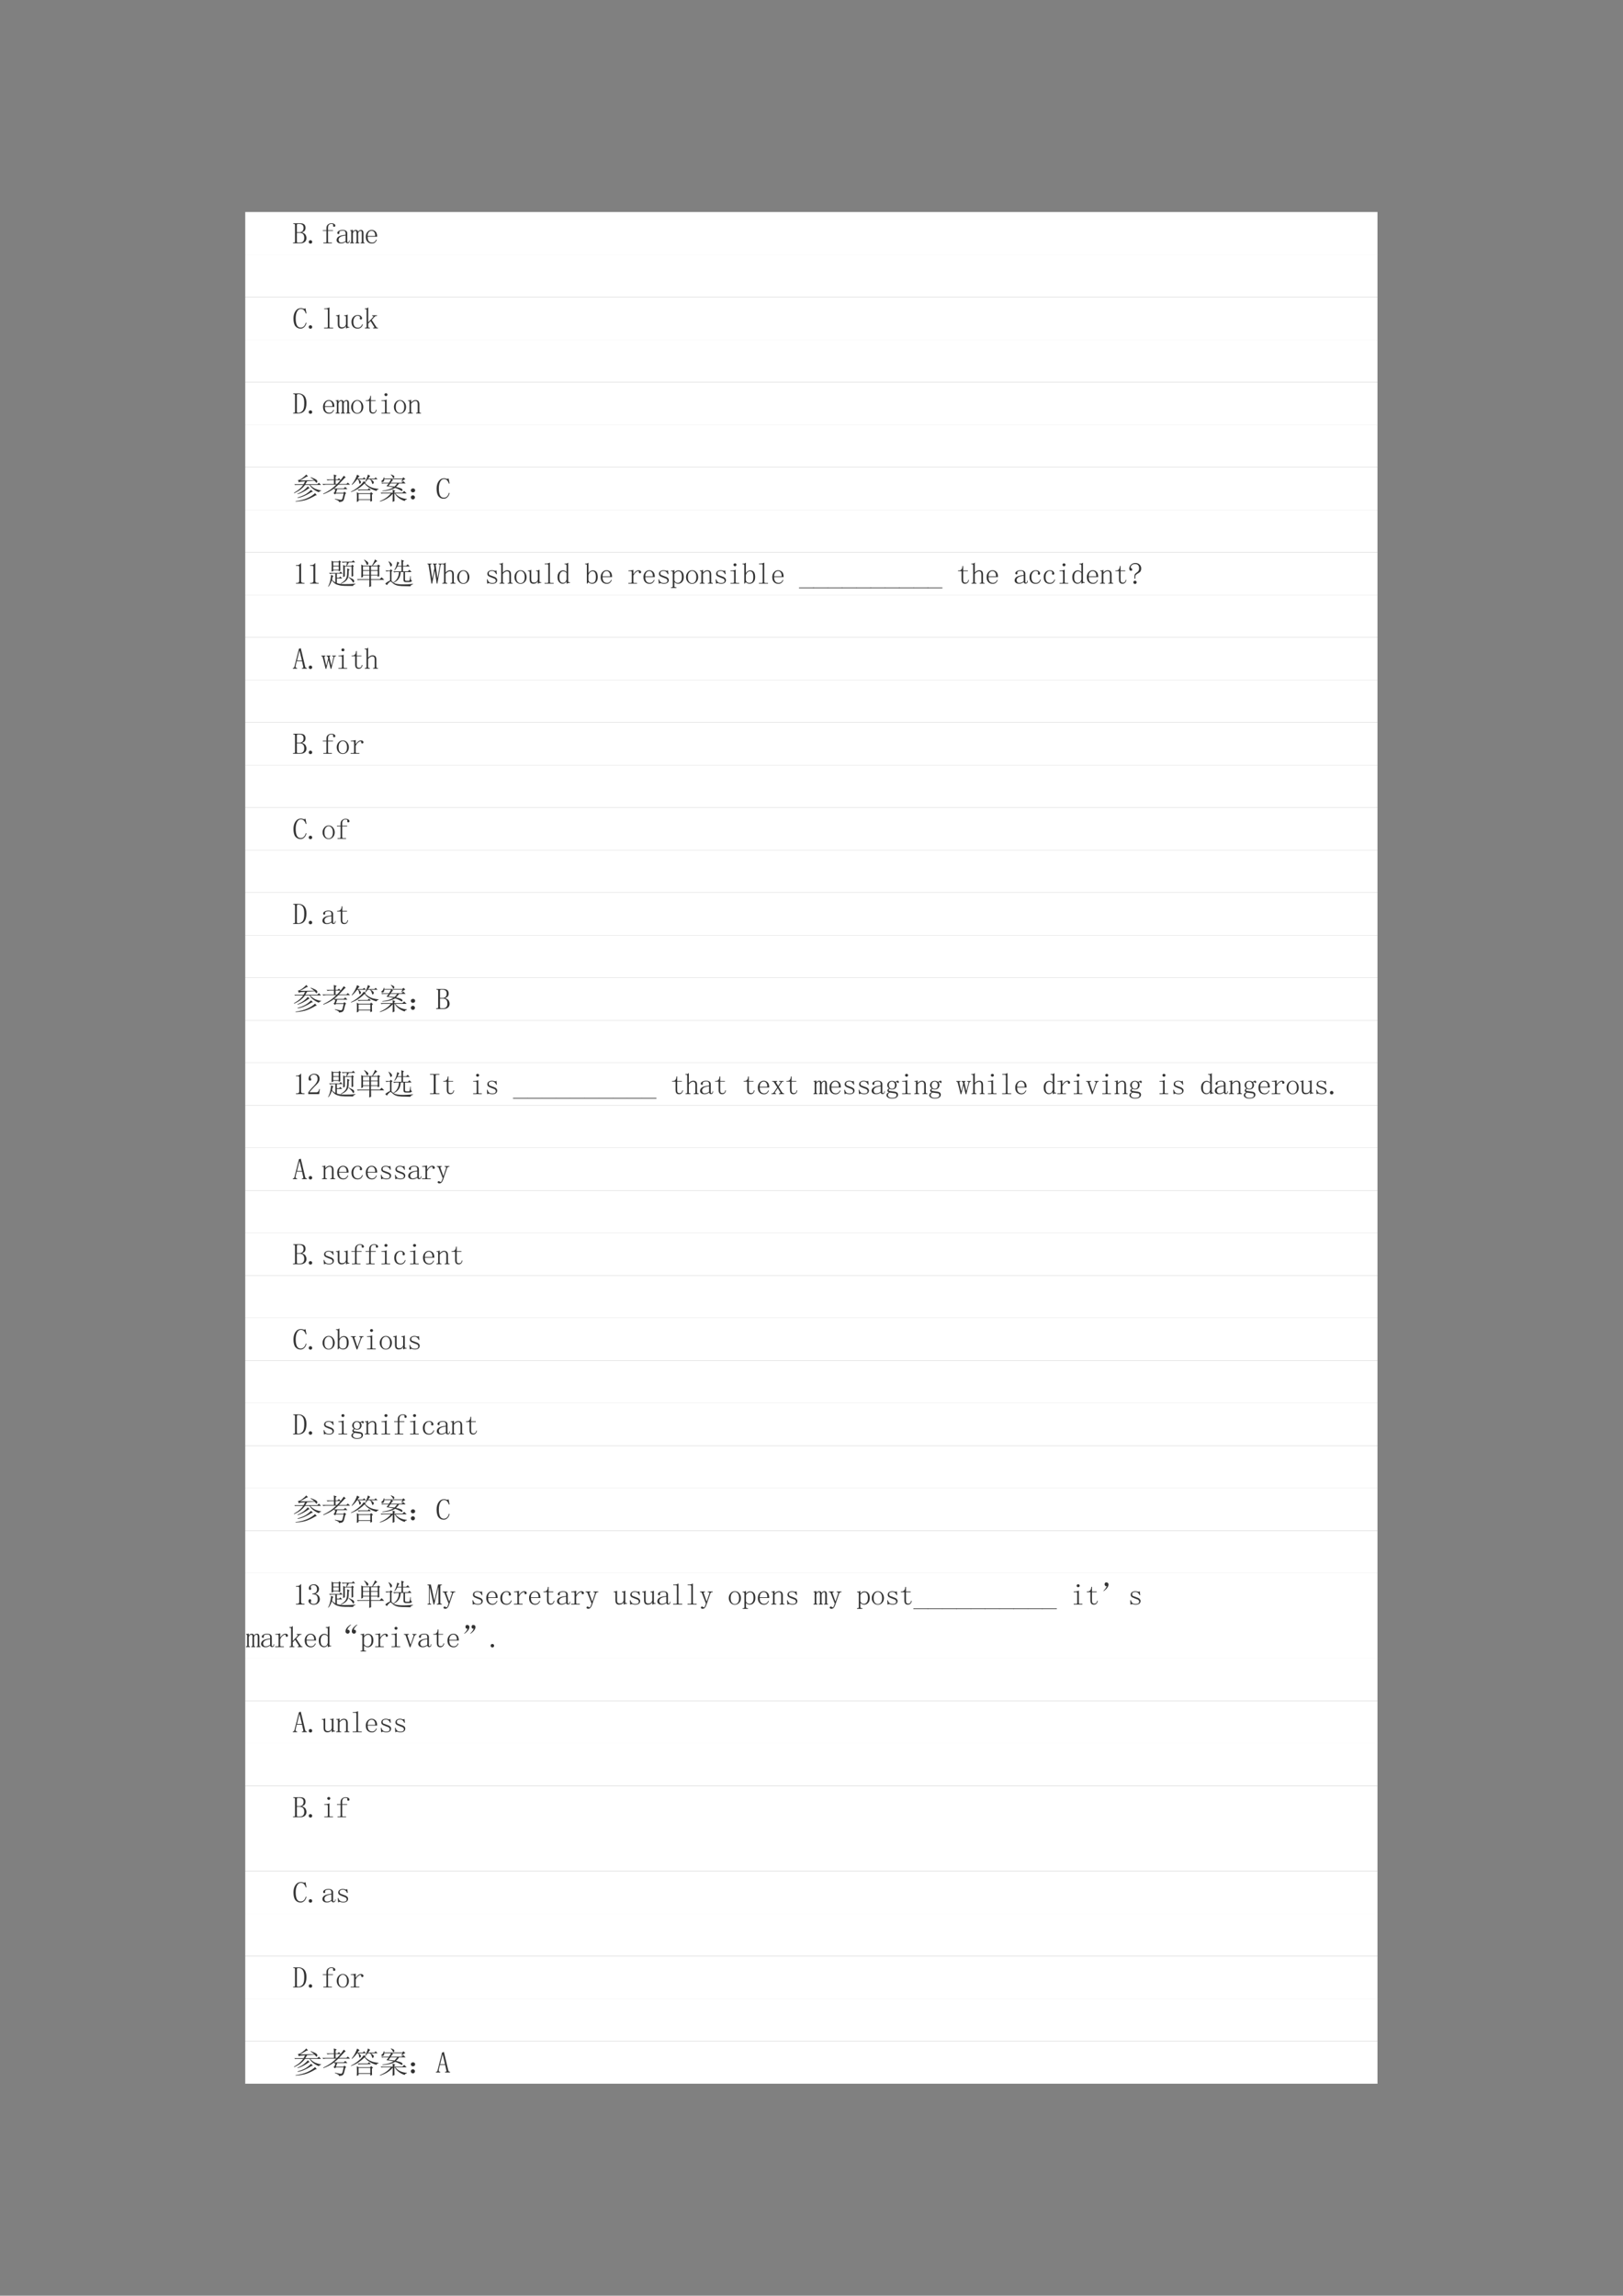 <?xml version="1.0" encoding="UTF-8"?>
<svg xmlns="http://www.w3.org/2000/svg" xmlns:xlink="http://www.w3.org/1999/xlink" width="595.304pt" height="841.89pt" viewBox="0 0 595.304 841.89" version="1.1">
<rect x="0" y="0" width="595.304" height="841.89" fill="#808080" stroke="none"/>
<defs>
<g>
<symbol overflow="visible" id="glyph0-0">
<path style="stroke:none;" d=""/>
</symbol>
<symbol overflow="visible" id="glyph0-1">
<path style="stroke:none;" d="M 0.172 -0.172 L 0.172 -0.438 L 0.516 -0.438 C 0.66 -0.438 0.758 -0.461 0.812 -0.516 C 0.875 -0.578 0.906 -0.664 0.906 -0.781 L 0.906 -6.922 C 0.906 -7.035 0.875 -7.117 0.812 -7.172 C 0.758 -7.234 0.66 -7.266 0.516 -7.266 L 0.266 -7.266 L 0.266 -7.516 L 2.75 -7.516 C 3.438 -7.516 3.941 -7.379 4.266 -7.109 C 4.598 -6.836 4.766 -6.414 4.766 -5.844 C 4.766 -5.445 4.676 -5.117 4.5 -4.859 C 4.332 -4.598 3.977 -4.367 3.438 -4.172 C 4.094 -3.973 4.535 -3.688 4.766 -3.312 C 4.992 -2.938 5.109 -2.52 5.109 -2.062 C 5.109 -1.488 4.906 -1.031 4.5 -0.688 C 4.102 -0.344 3.562 -0.172 2.875 -0.172 Z M 2.75 -0.438 C 3.238 -0.438 3.617 -0.582 3.891 -0.875 C 4.16 -1.176 4.297 -1.602 4.297 -2.156 C 4.297 -2.781 4.148 -3.242 3.859 -3.547 C 3.578 -3.848 3.148 -4 2.578 -4 L 1.594 -4 L 1.594 -0.781 C 1.594 -0.664 1.629 -0.578 1.703 -0.516 C 1.773 -0.461 1.867 -0.438 1.984 -0.438 Z M 4.047 -5.844 C 4.047 -6.363 3.898 -6.727 3.609 -6.938 C 3.328 -7.156 2.957 -7.266 2.5 -7.266 L 1.984 -7.266 C 1.867 -7.266 1.773 -7.234 1.703 -7.172 C 1.629 -7.117 1.594 -7.035 1.594 -6.922 L 1.594 -4.25 L 2.703 -4.25 C 3.023 -4.25 3.328 -4.379 3.609 -4.641 C 3.898 -4.898 4.047 -5.301 4.047 -5.844 Z M 4.047 -5.844 "/>
</symbol>
<symbol overflow="visible" id="glyph0-2">
<path style="stroke:none;" d="M 1.375 -0.047 C 1.207 -0.047 1.055 -0.102 0.922 -0.219 C 0.797 -0.332 0.734 -0.488 0.734 -0.688 C 0.734 -0.883 0.797 -1.039 0.922 -1.156 C 1.055 -1.27 1.207 -1.328 1.375 -1.328 C 1.551 -1.328 1.703 -1.266 1.828 -1.141 C 1.953 -1.016 2.016 -0.863 2.016 -0.688 C 2.016 -0.488 1.953 -0.332 1.828 -0.219 C 1.703 -0.102 1.551 -0.047 1.375 -0.047 Z M 1.375 -0.047 "/>
</symbol>
<symbol overflow="visible" id="glyph0-3">
<path style="stroke:none;" d="M 1.938 -5.719 C 1.938 -6.32 2.117 -6.77 2.484 -7.062 C 2.859 -7.363 3.273 -7.516 3.734 -7.516 C 4.223 -7.516 4.586 -7.426 4.828 -7.25 C 5.078 -7.082 5.203 -6.883 5.203 -6.656 C 5.203 -6.539 5.172 -6.441 5.109 -6.359 C 5.055 -6.273 4.941 -6.234 4.766 -6.234 C 4.648 -6.234 4.555 -6.258 4.484 -6.312 C 4.422 -6.375 4.391 -6.477 4.391 -6.625 C 4.391 -6.645 4.395 -6.68 4.406 -6.734 C 4.414 -6.797 4.422 -6.844 4.422 -6.875 C 4.422 -6.988 4.379 -7.082 4.297 -7.156 C 4.211 -7.227 4.016 -7.266 3.703 -7.266 C 3.359 -7.266 3.078 -7.156 2.859 -6.938 C 2.641 -6.727 2.531 -6.363 2.531 -5.844 L 2.531 -4.984 L 4.344 -4.984 L 4.344 -4.734 L 2.531 -4.734 L 2.531 -0.781 C 2.531 -0.664 2.566 -0.578 2.641 -0.516 C 2.711 -0.461 2.805 -0.438 2.922 -0.438 L 3.953 -0.438 L 3.953 -0.172 L 0.812 -0.172 L 0.812 -0.438 L 1.547 -0.438 C 1.691 -0.438 1.789 -0.461 1.844 -0.516 C 1.906 -0.578 1.938 -0.664 1.938 -0.781 L 1.938 -4.734 L 0.609 -4.734 L 0.609 -4.984 L 1.938 -4.984 Z M 1.938 -5.719 "/>
</symbol>
<symbol overflow="visible" id="glyph0-4">
<path style="stroke:none;" d="M 2.109 -0.125 C 1.586 -0.125 1.18 -0.242 0.891 -0.484 C 0.609 -0.734 0.469 -1.016 0.469 -1.328 C 0.469 -1.848 0.691 -2.27 1.141 -2.594 C 1.586 -2.926 2.469 -3.164 3.781 -3.312 L 3.781 -3.828 C 3.781 -4.109 3.711 -4.344 3.578 -4.531 C 3.453 -4.719 3.16 -4.812 2.703 -4.812 C 2.223 -4.812 1.879 -4.734 1.672 -4.578 C 1.473 -4.422 1.406 -4.254 1.469 -4.078 C 1.52 -3.961 1.516 -3.848 1.453 -3.734 C 1.398 -3.617 1.289 -3.562 1.125 -3.562 C 1.008 -3.562 0.914 -3.598 0.844 -3.672 C 0.77 -3.742 0.734 -3.852 0.734 -4 C 0.734 -4.258 0.914 -4.504 1.281 -4.734 C 1.656 -4.961 2.117 -5.078 2.672 -5.078 C 3.242 -5.078 3.672 -4.969 3.953 -4.75 C 4.242 -4.531 4.391 -4.223 4.391 -3.828 L 4.391 -0.984 C 4.391 -0.754 4.41 -0.617 4.453 -0.578 C 4.492 -0.535 4.57 -0.516 4.688 -0.516 C 4.832 -0.516 4.93 -0.578 4.984 -0.703 C 5.047 -0.836 5.078 -1.02 5.078 -1.25 L 5.281 -1.25 C 5.281 -0.844 5.207 -0.562 5.062 -0.406 C 4.926 -0.25 4.742 -0.172 4.516 -0.172 C 4.316 -0.172 4.16 -0.211 4.047 -0.297 C 3.93 -0.391 3.844 -0.535 3.781 -0.734 C 3.5 -0.535 3.234 -0.383 2.984 -0.281 C 2.742 -0.176 2.453 -0.125 2.109 -0.125 Z M 1.203 -1.469 C 1.203 -1.207 1.281 -0.969 1.438 -0.75 C 1.594 -0.539 1.844 -0.438 2.188 -0.438 C 2.445 -0.438 2.707 -0.484 2.969 -0.578 C 3.227 -0.68 3.5 -0.832 3.781 -1.031 L 3.781 -3.047 C 2.812 -2.93 2.141 -2.738 1.766 -2.469 C 1.391 -2.195 1.203 -1.863 1.203 -1.469 Z M 1.203 -1.469 "/>
</symbol>
<symbol overflow="visible" id="glyph0-5">
<path style="stroke:none;" d="M 0.297 -4.984 C 0.441 -4.984 0.586 -5 0.734 -5.031 C 0.879 -5.062 0.992 -5.102 1.078 -5.156 L 1.156 -5.156 L 1.156 -4.422 C 1.301 -4.648 1.457 -4.816 1.625 -4.922 C 1.801 -5.023 1.988 -5.078 2.188 -5.078 C 2.445 -5.078 2.648 -5.023 2.797 -4.922 C 2.941 -4.816 3.023 -4.648 3.047 -4.422 C 3.191 -4.648 3.359 -4.816 3.547 -4.922 C 3.734 -5.023 3.926 -5.078 4.125 -5.078 C 4.469 -5.078 4.703 -4.973 4.828 -4.766 C 4.961 -4.566 5.031 -4.312 5.031 -4 L 5.031 -0.734 C 5.031 -0.617 5.055 -0.539 5.109 -0.5 C 5.172 -0.457 5.258 -0.438 5.375 -0.438 L 5.453 -0.438 L 5.453 -0.172 L 4 -0.172 L 4 -0.438 L 4.078 -0.438 C 4.191 -0.438 4.273 -0.457 4.328 -0.5 C 4.391 -0.539 4.422 -0.617 4.422 -0.734 L 4.422 -3.953 C 4.422 -4.266 4.383 -4.473 4.312 -4.578 C 4.25 -4.68 4.145 -4.734 4 -4.734 C 3.801 -4.734 3.617 -4.66 3.453 -4.516 C 3.297 -4.367 3.176 -4.164 3.094 -3.906 L 3.094 -0.734 C 3.094 -0.617 3.117 -0.539 3.172 -0.5 C 3.234 -0.457 3.32 -0.438 3.438 -0.438 L 3.531 -0.438 L 3.531 -0.172 L 2.062 -0.172 L 2.062 -0.438 L 2.156 -0.438 C 2.27 -0.438 2.352 -0.457 2.406 -0.5 C 2.469 -0.539 2.5 -0.617 2.5 -0.734 L 2.5 -3.953 C 2.5 -4.211 2.469 -4.406 2.406 -4.531 C 2.352 -4.664 2.238 -4.734 2.062 -4.734 C 1.863 -4.734 1.688 -4.66 1.531 -4.516 C 1.375 -4.367 1.25 -4.156 1.156 -3.875 L 1.156 -0.734 C 1.156 -0.617 1.18 -0.539 1.234 -0.5 C 1.297 -0.457 1.383 -0.438 1.5 -0.438 L 1.594 -0.438 L 1.594 -0.172 L 0.125 -0.172 L 0.125 -0.438 L 0.219 -0.438 C 0.332 -0.438 0.414 -0.457 0.469 -0.5 C 0.531 -0.539 0.562 -0.617 0.562 -0.734 L 0.562 -4.469 C 0.562 -4.551 0.547 -4.613 0.516 -4.656 C 0.484 -4.707 0.426 -4.734 0.344 -4.734 L 0.172 -4.734 L 0.172 -4.984 Z M 0.297 -4.984 "/>
</symbol>
<symbol overflow="visible" id="glyph0-6">
<path style="stroke:none;" d="M 4.125 -2.844 C 4.156 -3.469 4.047 -3.941 3.797 -4.266 C 3.555 -4.598 3.238 -4.766 2.844 -4.766 C 2.406 -4.766 2.051 -4.594 1.781 -4.25 C 1.508 -3.906 1.375 -3.438 1.375 -2.844 Z M 1.375 -2.578 C 1.375 -1.805 1.523 -1.254 1.828 -0.922 C 2.129 -0.598 2.523 -0.438 3.016 -0.438 C 3.379 -0.438 3.691 -0.539 3.953 -0.75 C 4.211 -0.969 4.398 -1.234 4.516 -1.547 L 4.734 -1.469 C 4.641 -1.145 4.441 -0.832 4.141 -0.531 C 3.848 -0.238 3.441 -0.094 2.922 -0.094 C 2.266 -0.094 1.727 -0.305 1.312 -0.734 C 0.895 -1.16 0.688 -1.773 0.688 -2.578 C 0.688 -3.297 0.895 -3.891 1.312 -4.359 C 1.727 -4.836 2.238 -5.078 2.844 -5.078 C 3.383 -5.078 3.852 -4.891 4.25 -4.516 C 4.656 -4.141 4.859 -3.492 4.859 -2.578 Z M 1.375 -2.578 "/>
</symbol>
<symbol overflow="visible" id="glyph0-7">
<path style="stroke:none;" d="M 2.969 -0.094 C 2.164 -0.094 1.523 -0.391 1.047 -0.984 C 0.578 -1.586 0.344 -2.535 0.344 -3.828 C 0.344 -4.91 0.594 -5.812 1.094 -6.531 C 1.594 -7.25 2.273 -7.609 3.141 -7.609 C 3.336 -7.609 3.535 -7.57 3.734 -7.5 C 3.941 -7.426 4.113 -7.391 4.25 -7.391 C 4.363 -7.391 4.457 -7.406 4.531 -7.438 C 4.602 -7.469 4.672 -7.523 4.734 -7.609 L 5.109 -5.719 L 4.859 -5.625 C 4.68 -6.176 4.445 -6.594 4.156 -6.875 C 3.875 -7.164 3.504 -7.312 3.047 -7.312 C 2.453 -7.312 1.988 -6.977 1.656 -6.312 C 1.32 -5.656 1.156 -4.844 1.156 -3.875 C 1.156 -2.812 1.297 -1.977 1.578 -1.375 C 1.867 -0.77 2.348 -0.469 3.016 -0.469 C 3.473 -0.469 3.863 -0.633 4.188 -0.969 C 4.52 -1.301 4.742 -1.738 4.859 -2.281 L 5.109 -2.156 C 4.973 -1.551 4.707 -1.055 4.312 -0.672 C 3.926 -0.285 3.477 -0.094 2.969 -0.094 Z M 2.969 -0.094 "/>
</symbol>
<symbol overflow="visible" id="glyph0-8">
<path style="stroke:none;" d="M 1.594 -7.516 C 1.852 -7.516 2.098 -7.539 2.328 -7.594 C 2.555 -7.656 2.77 -7.742 2.969 -7.859 L 3.047 -7.859 L 3.047 -0.781 C 3.047 -0.664 3.082 -0.578 3.156 -0.516 C 3.227 -0.461 3.32 -0.438 3.438 -0.438 L 4.422 -0.438 L 4.422 -0.172 L 1.078 -0.172 L 1.078 -0.438 L 2.062 -0.438 C 2.207 -0.438 2.305 -0.461 2.359 -0.516 C 2.422 -0.578 2.453 -0.664 2.453 -0.781 L 2.453 -6.922 C 2.453 -7.035 2.422 -7.117 2.359 -7.172 C 2.305 -7.234 2.207 -7.266 2.062 -7.266 L 1.125 -7.266 L 1.125 -7.516 Z M 1.594 -7.516 "/>
</symbol>
<symbol overflow="visible" id="glyph0-9">
<path style="stroke:none;" d="M 2.5 -0.562 C 2.844 -0.562 3.133 -0.645 3.375 -0.812 C 3.613 -0.988 3.789 -1.266 3.906 -1.641 L 3.906 -4.344 C 3.906 -4.457 3.875 -4.551 3.812 -4.625 C 3.758 -4.695 3.664 -4.734 3.531 -4.734 L 3.266 -4.734 L 3.266 -4.984 L 3.531 -4.984 C 3.695 -4.984 3.852 -5 4 -5.031 C 4.145 -5.062 4.285 -5.133 4.422 -5.25 L 4.516 -5.25 L 4.516 -1.031 C 4.516 -0.914 4.551 -0.828 4.625 -0.766 C 4.695 -0.711 4.789 -0.688 4.906 -0.688 L 5.156 -0.688 L 5.156 -0.438 L 4.906 -0.438 C 4.758 -0.438 4.613 -0.41 4.469 -0.359 C 4.32 -0.316 4.164 -0.254 4 -0.172 L 3.906 -0.172 L 3.906 -1.078 C 3.77 -0.766 3.555 -0.523 3.266 -0.359 C 2.984 -0.203 2.656 -0.125 2.281 -0.125 C 1.82 -0.125 1.477 -0.254 1.25 -0.516 C 1.02 -0.773 0.906 -1.191 0.906 -1.766 L 0.906 -4.344 C 0.906 -4.457 0.875 -4.551 0.812 -4.625 C 0.758 -4.695 0.66 -4.734 0.516 -4.734 L 0.266 -4.734 L 0.266 -4.984 L 0.516 -4.984 C 0.691 -4.984 0.848 -5 0.984 -5.031 C 1.129 -5.062 1.273 -5.133 1.422 -5.25 L 1.5 -5.25 L 1.5 -1.672 C 1.5 -1.273 1.582 -0.988 1.75 -0.812 C 1.926 -0.645 2.176 -0.562 2.5 -0.562 Z M 2.5 -0.562 "/>
</symbol>
<symbol overflow="visible" id="glyph0-10">
<path style="stroke:none;" d="M 3.703 -3.828 C 3.703 -3.91 3.707 -3.969 3.719 -4 C 3.727 -4.031 3.75 -4.086 3.781 -4.172 C 3.812 -4.285 3.754 -4.422 3.609 -4.578 C 3.461 -4.734 3.219 -4.812 2.875 -4.812 C 2.445 -4.812 2.082 -4.602 1.781 -4.188 C 1.477 -3.77 1.328 -3.219 1.328 -2.531 C 1.328 -1.906 1.457 -1.398 1.719 -1.016 C 1.977 -0.629 2.41 -0.438 3.016 -0.438 C 3.41 -0.438 3.742 -0.562 4.016 -0.812 C 4.285 -1.07 4.477 -1.375 4.594 -1.719 L 4.812 -1.641 C 4.695 -1.203 4.484 -0.832 4.172 -0.531 C 3.859 -0.238 3.426 -0.094 2.875 -0.094 C 2.188 -0.094 1.641 -0.305 1.234 -0.734 C 0.836 -1.16 0.641 -1.773 0.641 -2.578 C 0.641 -3.297 0.852 -3.891 1.281 -4.359 C 1.719 -4.836 2.281 -5.078 2.969 -5.078 C 3.457 -5.078 3.836 -4.945 4.109 -4.688 C 4.379 -4.426 4.516 -4.164 4.516 -3.906 C 4.516 -3.738 4.477 -3.617 4.406 -3.547 C 4.332 -3.473 4.223 -3.438 4.078 -3.438 C 3.961 -3.438 3.867 -3.473 3.797 -3.547 C 3.734 -3.617 3.703 -3.711 3.703 -3.828 Z M 3.703 -3.828 "/>
</symbol>
<symbol overflow="visible" id="glyph0-11">
<path style="stroke:none;" d="M 2.875 -3.266 L 4.516 -0.734 C 4.598 -0.617 4.676 -0.539 4.75 -0.5 C 4.82 -0.457 4.898 -0.438 4.984 -0.438 L 5.156 -0.438 L 5.156 -0.172 L 3.391 -0.172 L 3.391 -0.438 L 3.531 -0.438 C 3.664 -0.438 3.758 -0.457 3.812 -0.5 C 3.875 -0.539 3.863 -0.617 3.781 -0.734 L 2.453 -2.844 L 1.594 -1.938 L 1.594 -0.781 C 1.594 -0.664 1.629 -0.578 1.703 -0.516 C 1.773 -0.461 1.867 -0.438 1.984 -0.438 L 2.188 -0.438 L 2.188 -0.172 L 0.391 -0.172 L 0.391 -0.438 L 0.609 -0.438 C 0.742 -0.438 0.836 -0.461 0.891 -0.516 C 0.953 -0.578 0.984 -0.664 0.984 -0.781 L 0.984 -6.922 C 0.984 -7.035 0.953 -7.117 0.891 -7.172 C 0.836 -7.234 0.742 -7.266 0.609 -7.266 L 0.344 -7.266 L 0.344 -7.516 L 0.734 -7.516 C 0.898 -7.516 1.047 -7.539 1.172 -7.594 C 1.305 -7.656 1.414 -7.742 1.5 -7.859 L 1.594 -7.859 L 1.594 -2.406 L 3.391 -4.344 C 3.453 -4.457 3.473 -4.551 3.453 -4.625 C 3.441 -4.695 3.379 -4.734 3.266 -4.734 L 3.016 -4.734 L 3.016 -4.984 L 4.812 -4.984 L 4.812 -4.734 L 4.594 -4.734 C 4.508 -4.734 4.398 -4.707 4.266 -4.656 C 4.141 -4.613 4.02 -4.535 3.906 -4.422 Z M 2.875 -3.266 "/>
</symbol>
<symbol overflow="visible" id="glyph0-12">
<path style="stroke:none;" d="M 4.297 -3.906 C 4.297 -5.145 4.109 -6.016 3.734 -6.516 C 3.367 -7.016 2.852 -7.266 2.188 -7.266 C 1.988 -7.266 1.836 -7.234 1.734 -7.172 C 1.641 -7.117 1.594 -7.035 1.594 -6.922 L 1.594 -0.781 C 1.594 -0.664 1.633 -0.578 1.719 -0.516 C 1.801 -0.461 1.914 -0.438 2.062 -0.438 C 2.695 -0.438 3.227 -0.672 3.656 -1.141 C 4.082 -1.609 4.297 -2.531 4.297 -3.906 Z M 0.906 -6.922 C 0.906 -7.035 0.875 -7.117 0.812 -7.172 C 0.758 -7.234 0.66 -7.266 0.516 -7.266 L 0.266 -7.266 L 0.266 -7.516 L 2.188 -7.516 C 3.082 -7.516 3.789 -7.227 4.312 -6.656 C 4.844 -6.082 5.109 -5.195 5.109 -4 C 5.109 -2.676 4.848 -1.707 4.328 -1.094 C 3.816 -0.477 3.062 -0.172 2.062 -0.172 L 0.219 -0.172 L 0.219 -0.438 L 0.516 -0.438 C 0.66 -0.438 0.758 -0.461 0.812 -0.516 C 0.875 -0.578 0.906 -0.664 0.906 -0.781 Z M 0.906 -6.922 "/>
</symbol>
<symbol overflow="visible" id="glyph0-13">
<path style="stroke:none;" d="M 4.984 -2.578 C 4.984 -1.859 4.77 -1.266 4.344 -0.797 C 3.914 -0.328 3.383 -0.094 2.75 -0.094 C 2.094 -0.094 1.555 -0.332 1.141 -0.812 C 0.723 -1.301 0.516 -1.891 0.516 -2.578 C 0.516 -3.211 0.723 -3.785 1.141 -4.297 C 1.555 -4.816 2.094 -5.078 2.75 -5.078 C 3.438 -5.078 3.977 -4.816 4.375 -4.297 C 4.781 -3.785 4.984 -3.211 4.984 -2.578 Z M 1.203 -2.531 C 1.203 -1.789 1.352 -1.238 1.656 -0.875 C 1.957 -0.52 2.32 -0.344 2.75 -0.344 C 3.238 -0.344 3.617 -0.535 3.891 -0.922 C 4.16 -1.305 4.297 -1.844 4.297 -2.531 C 4.297 -3.281 4.145 -3.848 3.844 -4.234 C 3.539 -4.617 3.176 -4.812 2.75 -4.812 C 2.352 -4.812 1.992 -4.617 1.672 -4.234 C 1.359 -3.848 1.203 -3.281 1.203 -2.531 Z M 1.203 -2.531 "/>
</symbol>
<symbol overflow="visible" id="glyph0-14">
<path style="stroke:none;" d="M 2.578 -1.547 C 2.578 -1.148 2.648 -0.879 2.797 -0.734 C 2.941 -0.586 3.156 -0.516 3.438 -0.516 C 3.727 -0.516 3.957 -0.609 4.125 -0.797 C 4.301 -0.984 4.414 -1.25 4.469 -1.594 L 4.688 -1.5 C 4.625 -1.102 4.473 -0.773 4.234 -0.516 C 3.992 -0.254 3.672 -0.125 3.266 -0.125 C 2.836 -0.125 2.516 -0.254 2.297 -0.516 C 2.086 -0.773 1.984 -1.176 1.984 -1.719 L 1.984 -4.734 L 0.688 -4.734 L 0.688 -4.984 L 1.031 -4.984 C 1.375 -4.984 1.648 -5.086 1.859 -5.297 C 2.078 -5.516 2.219 -5.852 2.281 -6.312 L 2.328 -6.656 L 2.578 -6.656 L 2.578 -4.984 L 4.297 -4.984 L 4.297 -4.734 L 2.578 -4.734 Z M 2.578 -1.547 "/>
</symbol>
<symbol overflow="visible" id="glyph0-15">
<path style="stroke:none;" d="M 2.453 -4.344 C 2.453 -4.457 2.422 -4.551 2.359 -4.625 C 2.305 -4.695 2.207 -4.734 2.062 -4.734 L 1.156 -4.734 L 1.156 -4.984 L 1.594 -4.984 C 1.852 -4.984 2.098 -5.004 2.328 -5.047 C 2.555 -5.086 2.77 -5.164 2.969 -5.281 L 3.047 -5.281 L 3.047 -0.781 C 3.047 -0.664 3.082 -0.578 3.156 -0.516 C 3.227 -0.461 3.32 -0.438 3.438 -0.438 L 4.344 -0.438 L 4.344 -0.172 L 1.156 -0.172 L 1.156 -0.438 L 2.062 -0.438 C 2.207 -0.438 2.305 -0.461 2.359 -0.516 C 2.422 -0.578 2.453 -0.664 2.453 -0.781 Z M 2.797 -7.609 C 2.941 -7.609 3.07 -7.555 3.188 -7.453 C 3.301 -7.359 3.359 -7.238 3.359 -7.094 C 3.359 -6.945 3.301 -6.816 3.188 -6.703 C 3.07 -6.586 2.941 -6.531 2.797 -6.531 C 2.648 -6.531 2.52 -6.586 2.406 -6.703 C 2.289 -6.816 2.234 -6.945 2.234 -7.094 C 2.234 -7.238 2.289 -7.359 2.406 -7.453 C 2.52 -7.555 2.648 -7.609 2.797 -7.609 Z M 2.797 -7.609 "/>
</symbol>
<symbol overflow="visible" id="glyph0-16">
<path style="stroke:none;" d="M 0.344 -0.172 L 0.344 -0.438 L 0.562 -0.438 C 0.707 -0.438 0.805 -0.461 0.859 -0.516 C 0.922 -0.578 0.953 -0.664 0.953 -0.781 L 0.953 -4.469 C 0.953 -4.551 0.938 -4.613 0.906 -4.656 C 0.875 -4.707 0.816 -4.734 0.734 -4.734 L 0.391 -4.734 L 0.391 -4.984 L 0.688 -4.984 C 0.832 -4.984 0.969 -5 1.094 -5.031 C 1.227 -5.062 1.352 -5.117 1.469 -5.203 L 1.547 -5.203 L 1.547 -4.219 C 1.805 -4.5 2.062 -4.711 2.312 -4.859 C 2.57 -5.004 2.848 -5.078 3.141 -5.078 C 3.629 -5.078 3.988 -4.945 4.219 -4.688 C 4.445 -4.426 4.562 -4.039 4.562 -3.531 L 4.562 -0.781 C 4.562 -0.664 4.594 -0.578 4.656 -0.516 C 4.727 -0.461 4.82 -0.438 4.938 -0.438 L 5.156 -0.438 L 5.156 -0.172 L 3.359 -0.172 L 3.359 -0.438 L 3.562 -0.438 C 3.707 -0.438 3.805 -0.461 3.859 -0.516 C 3.922 -0.578 3.953 -0.664 3.953 -0.781 L 3.953 -3.656 C 3.953 -4 3.879 -4.266 3.734 -4.453 C 3.598 -4.641 3.383 -4.734 3.094 -4.734 C 2.832 -4.734 2.566 -4.645 2.297 -4.469 C 2.023 -4.301 1.773 -4.055 1.547 -3.734 L 1.547 -0.781 C 1.547 -0.664 1.582 -0.578 1.656 -0.516 C 1.727 -0.461 1.82 -0.438 1.938 -0.438 L 2.156 -0.438 L 2.156 -0.172 Z M 0.344 -0.172 "/>
</symbol>
<symbol overflow="visible" id="glyph0-17">
<path style="stroke:none;" d="M 8.078 -6.703 C 6.703 -6.617 5.801 -6.562 5.375 -6.531 C 5.145 -6.156 4.914 -5.785 4.688 -5.422 L 9.109 -5.422 L 9.672 -5.969 L 10.438 -5.156 L 6.453 -5.156 C 7.109 -4.469 7.789 -3.977 8.5 -3.688 C 9.219 -3.406 9.879 -3.223 10.484 -3.141 L 10.484 -3.016 C 10.086 -2.922 9.801 -2.75 9.625 -2.5 C 8.969 -2.75 8.332 -3.098 7.719 -3.547 C 7.102 -3.992 6.609 -4.531 6.234 -5.156 L 4.594 -5.156 C 4.113 -4.531 3.586 -3.988 3.016 -3.531 C 2.441 -3.07 1.625 -2.598 0.562 -2.109 L 0.516 -2.281 C 1.547 -2.883 2.305 -3.422 2.797 -3.891 C 3.285 -4.359 3.656 -4.781 3.906 -5.156 L 1.375 -5.156 L 0.984 -5.078 L 0.641 -5.422 L 4.047 -5.422 C 4.16 -5.586 4.344 -5.941 4.594 -6.484 C 3.426 -6.43 2.656 -6.316 2.281 -6.141 L 1.984 -6.922 C 2.441 -6.953 3 -7.219 3.656 -7.719 C 4.312 -8.219 4.77 -8.641 5.031 -8.984 L 5.672 -8.297 L 5.156 -8.172 C 3.926 -7.453 3.109 -7.004 2.703 -6.828 L 7.953 -6.875 C 7.578 -7.219 7.133 -7.535 6.625 -7.828 L 6.703 -8 C 7.617 -7.676 8.27 -7.383 8.656 -7.125 C 9.039 -6.875 9.172 -6.582 9.047 -6.25 C 8.922 -5.926 8.785 -5.863 8.641 -6.062 C 8.492 -6.258 8.305 -6.473 8.078 -6.703 Z M 5.594 -4.641 L 6.281 -3.953 L 5.938 -3.875 C 4.414 -2.781 3.051 -2.078 1.844 -1.766 L 1.812 -1.938 C 2.727 -2.312 3.504 -2.738 4.141 -3.219 C 4.785 -3.707 5.27 -4.18 5.594 -4.641 Z M 6.797 -3.359 L 7.484 -2.672 L 7 -2.578 C 5.113 -1.348 3.41 -0.617 1.891 -0.391 L 1.844 -0.562 C 3.195 -0.957 4.227 -1.383 4.938 -1.844 C 5.656 -2.301 6.273 -2.805 6.797 -3.359 Z M 8.25 -2.156 L 8.891 -1.422 L 8.469 -1.328 C 6.801 -0.359 5.457 0.242 4.438 0.484 C 3.426 0.734 2.32 0.891 1.125 0.953 L 1.125 0.781 C 2.727 0.602 4.148 0.238 5.391 -0.312 C 6.641 -0.875 7.594 -1.488 8.25 -2.156 Z M 8.25 -2.156 "/>
</symbol>
<symbol overflow="visible" id="glyph0-18">
<path style="stroke:none;" d="M 5.891 -3.609 C 5.742 -3.234 5.586 -2.789 5.422 -2.281 L 8.172 -2.281 L 8.516 -2.703 L 9.203 -2.109 L 8.859 -1.891 C 8.629 -0.941 8.461 -0.297 8.359 0.047 C 8.254 0.391 8.094 0.641 7.875 0.797 C 7.664 0.953 7.234 1.062 6.578 1.125 C 6.547 0.719 6.031 0.375 5.031 0.094 L 5.078 -0.094 C 6.223 0.164 6.93 0.297 7.203 0.297 C 7.473 0.297 7.656 0.18 7.75 -0.047 C 7.852 -0.273 8.02 -0.93 8.25 -2.016 L 5.375 -2.016 L 5.078 -1.672 L 4.516 -2.188 L 4.906 -2.5 C 5.02 -2.781 5.117 -3.148 5.203 -3.609 L 4.906 -3.484 L 4.688 -3.828 C 4.113 -3.398 3.484 -3.004 2.797 -2.641 C 2.109 -2.285 1.438 -1.992 0.781 -1.766 L 0.734 -1.938 C 1.535 -2.312 2.336 -2.758 3.141 -3.281 C 3.941 -3.812 4.742 -4.469 5.547 -5.25 L 1.844 -5.25 C 1.477 -5.25 1.133 -5.203 0.812 -5.109 L 0.438 -5.5 L 4.688 -5.5 L 4.688 -6.922 L 3.391 -6.922 C 3.023 -6.922 2.68 -6.879 2.359 -6.797 L 1.984 -7.172 L 4.688 -7.172 C 4.688 -8.086 4.672 -8.691 4.641 -8.984 L 5.719 -8.594 L 5.281 -8.25 L 5.281 -7.172 L 5.969 -7.172 L 6.531 -7.656 L 7.219 -6.922 L 5.281 -6.922 L 5.281 -5.5 L 5.797 -5.5 C 6.629 -6.27 7.461 -7.285 8.297 -8.547 L 9.031 -7.906 L 8.688 -7.781 C 7.852 -6.895 7.133 -6.133 6.531 -5.5 L 9.234 -5.5 L 9.797 -6.016 L 10.578 -5.25 L 6.312 -5.25 C 5.801 -4.758 5.273 -4.301 4.734 -3.875 L 8.25 -3.875 L 8.859 -4.422 L 9.625 -3.609 Z M 5.891 -3.609 "/>
</symbol>
<symbol overflow="visible" id="glyph0-19">
<path style="stroke:none;" d="M 5.109 -6.531 L 5.891 -6.016 L 5.594 -5.844 C 6.102 -5.332 6.609 -4.938 7.109 -4.656 C 7.609 -4.383 8.109 -4.176 8.609 -4.031 C 9.117 -3.895 9.773 -3.785 10.578 -3.703 L 10.578 -3.562 C 10.172 -3.508 9.91 -3.312 9.797 -2.969 C 9.191 -3.133 8.676 -3.316 8.25 -3.516 C 7.82 -3.723 7.359 -3.988 6.859 -4.312 C 6.359 -4.645 5.879 -5.113 5.422 -5.719 C 4.93 -5.195 4.273 -4.645 3.453 -4.062 C 2.641 -3.477 1.645 -2.969 0.469 -2.531 L 0.438 -2.703 C 1.176 -3.047 1.879 -3.469 2.547 -3.969 C 3.223 -4.477 3.758 -4.938 4.156 -5.344 C 4.562 -5.758 4.879 -6.156 5.109 -6.531 Z M 2.875 -3.484 L 6.578 -3.484 L 7.047 -3.953 L 7.734 -3.219 L 4.078 -3.219 C 3.848 -3.219 3.578 -3.176 3.266 -3.094 Z M 2.578 1.078 C 2.609 0.535 2.625 -0.039 2.625 -0.656 C 2.625 -1.281 2.609 -1.895 2.578 -2.5 L 3.219 -2.109 L 7.438 -2.109 L 7.859 -2.531 L 8.516 -1.891 L 8.125 -1.641 C 8.125 -0.398 8.141 0.391 8.172 0.734 L 7.516 0.984 L 7.516 0.344 L 3.219 0.344 L 3.219 0.812 Z M 3.219 -1.844 L 3.219 0.094 L 7.516 0.094 L 7.516 -1.844 Z M 3.609 -8.375 C 3.441 -8.32 3.172 -8.023 2.797 -7.484 L 4.766 -7.484 L 5.25 -7.953 L 5.938 -7.219 L 3.266 -7.219 C 3.492 -7.051 3.703 -6.859 3.891 -6.641 C 4.078 -6.422 4.141 -6.223 4.078 -6.047 C 4.023 -5.879 3.922 -5.742 3.766 -5.641 C 3.609 -5.547 3.516 -5.598 3.484 -5.797 C 3.453 -6.004 3.406 -6.234 3.344 -6.484 C 3.289 -6.742 3.191 -6.988 3.047 -7.219 L 2.672 -7.219 C 2.441 -6.938 2.203 -6.633 1.953 -6.312 C 1.711 -6 1.32 -5.613 0.781 -5.156 L 0.688 -5.281 C 1.176 -5.883 1.582 -6.492 1.906 -7.109 C 2.238 -7.723 2.492 -8.332 2.672 -8.938 Z M 7.484 -8.469 C 7.391 -8.383 7.27 -8.25 7.125 -8.062 C 6.988 -7.875 6.848 -7.68 6.703 -7.484 L 9.031 -7.484 L 9.5 -7.953 L 10.188 -7.219 L 7.688 -7.219 C 8.031 -7.02 8.312 -6.816 8.531 -6.609 C 8.75 -6.41 8.844 -6.219 8.812 -6.031 C 8.781 -5.852 8.688 -5.695 8.531 -5.562 C 8.375 -5.438 8.258 -5.492 8.188 -5.734 C 8.113 -5.984 8.035 -6.211 7.953 -6.422 C 7.867 -6.641 7.695 -6.906 7.438 -7.219 L 6.578 -7.219 C 6.348 -6.906 6.078 -6.578 5.766 -6.234 L 5.594 -6.312 C 5.844 -6.77 6.062 -7.234 6.25 -7.703 C 6.438 -8.18 6.57 -8.609 6.656 -8.984 Z M 7.484 -8.469 "/>
</symbol>
<symbol overflow="visible" id="glyph0-20">
<path style="stroke:none;" d="M 4.594 -9.031 C 5.195 -8.82 5.578 -8.625 5.734 -8.438 C 5.891 -8.258 5.891 -8.047 5.734 -7.797 C 5.578 -7.555 5.422 -7.609 5.266 -7.953 C 5.109 -8.297 4.875 -8.609 4.562 -8.891 Z M 8.422 -6.406 L 8.812 -7.266 L 4.906 -7.266 L 5.422 -6.875 L 5.078 -6.703 L 4.516 -5.969 L 8.516 -5.969 L 9.109 -6.578 L 9.969 -5.719 L 7.609 -5.719 C 7.203 -5.176 6.816 -4.742 6.453 -4.422 C 7.273 -4.254 7.879 -4.082 8.266 -3.906 C 8.66 -3.738 8.848 -3.508 8.828 -3.219 C 8.816 -2.938 8.676 -2.875 8.406 -3.031 C 8.133 -3.188 7.816 -3.359 7.453 -3.547 C 7.098 -3.734 6.648 -3.91 6.109 -4.078 C 5.129 -3.422 3.582 -3.02 1.469 -2.875 L 1.469 -3.047 C 3.238 -3.273 4.598 -3.676 5.547 -4.25 C 4.941 -4.395 4.082 -4.539 2.969 -4.688 C 3.25 -5.031 3.52 -5.375 3.781 -5.719 L 1.766 -5.719 L 1.375 -5.625 L 1.031 -5.969 L 3.906 -5.969 C 4.312 -6.602 4.555 -7.035 4.641 -7.266 L 2.156 -7.266 C 2.156 -6.836 2.051 -6.535 1.844 -6.359 C 1.645 -6.191 1.43 -6.172 1.203 -6.297 C 0.973 -6.422 1.008 -6.582 1.312 -6.781 C 1.613 -6.988 1.836 -7.379 1.984 -7.953 L 2.156 -7.953 L 2.156 -7.516 L 8.766 -7.516 L 9.156 -7.953 L 9.891 -7.266 C 9.711 -7.266 9.516 -7.188 9.297 -7.031 C 9.086 -6.875 8.836 -6.633 8.547 -6.312 Z M 4.391 -5.719 C 4.18 -5.457 3.953 -5.156 3.703 -4.812 C 4.328 -4.758 5.055 -4.676 5.891 -4.562 C 6.234 -4.875 6.562 -5.258 6.875 -5.719 Z M 5.203 1.078 C 5.234 0.098 5.25 -0.906 5.25 -1.938 C 4.125 -0.582 2.562 0.379 0.562 0.953 L 0.516 0.781 C 2.234 0.113 3.582 -0.832 4.562 -2.062 L 1.594 -2.062 L 1.125 -1.984 L 0.781 -2.328 L 5.25 -2.328 C 5.25 -2.641 5.234 -3.008 5.203 -3.438 L 6.234 -3.016 L 5.844 -2.75 L 5.844 -2.328 L 8.812 -2.328 L 9.453 -2.969 L 10.359 -2.062 L 6.188 -2.062 C 7.219 -0.832 8.633 -0.16 10.438 -0.047 L 10.438 0.125 C 10.008 0.219 9.738 0.422 9.625 0.734 C 7.938 0.18 6.719 -0.75 5.969 -2.062 L 5.844 -2.062 C 5.844 -0.75 5.859 0.18 5.891 0.734 Z M 5.203 1.078 "/>
</symbol>
<symbol overflow="visible" id="glyph0-21">
<path style="stroke:none;" d="M 2.547 -1.219 C 2.797 -1.062 2.91 -0.848 2.891 -0.578 C 2.879 -0.305 2.754 -0.098 2.516 0.047 C 2.273 0.191 2.031 0.191 1.781 0.047 C 1.539 -0.098 1.41 -0.312 1.391 -0.594 C 1.379 -0.883 1.508 -1.102 1.781 -1.25 C 2.051 -1.395 2.305 -1.383 2.547 -1.219 Z M 2.578 -3.797 C 2.836 -3.672 2.969 -3.457 2.969 -3.156 C 2.969 -2.852 2.816 -2.641 2.516 -2.516 C 2.211 -2.391 1.945 -2.406 1.719 -2.562 C 1.488 -2.719 1.379 -2.93 1.391 -3.203 C 1.41 -3.473 1.547 -3.672 1.797 -3.797 C 2.055 -3.93 2.316 -3.93 2.578 -3.797 Z M 2.578 -3.797 "/>
</symbol>
<symbol overflow="visible" id="glyph0-22">
<path style="stroke:none;" d="M 3.141 -7.656 L 3.141 -1.125 C 3.141 -0.895 3.207 -0.723 3.344 -0.609 C 3.488 -0.492 3.691 -0.438 3.953 -0.438 L 4.391 -0.438 L 4.391 -0.172 L 1.25 -0.172 L 1.25 -0.438 L 1.641 -0.438 C 1.922 -0.438 2.125 -0.492 2.25 -0.609 C 2.383 -0.723 2.453 -0.895 2.453 -1.125 L 2.453 -6.312 C 2.453 -6.426 2.414 -6.52 2.344 -6.594 C 2.27 -6.664 2.16 -6.703 2.016 -6.703 L 1.25 -6.703 L 1.25 -6.969 L 1.641 -6.969 C 1.984 -6.969 2.258 -7.023 2.469 -7.141 C 2.688 -7.254 2.852 -7.426 2.969 -7.656 Z M 3.141 -7.656 "/>
</symbol>
<symbol overflow="visible" id="glyph0-23">
<path style="stroke:none;" d="M 2.328 -8 L 2.328 -6.75 L 4.344 -6.75 L 4.344 -8 Z M 2.328 -6.484 L 2.328 -5.281 L 4.344 -5.281 L 4.344 -6.484 Z M 4.906 -7.906 C 4.906 -6.594 4.914 -5.602 4.938 -4.938 L 4.344 -4.641 L 4.344 -5.031 L 2.328 -5.031 L 2.328 -4.766 L 1.719 -4.562 C 1.75 -5.219 1.766 -5.898 1.766 -6.609 C 1.766 -7.328 1.75 -7.988 1.719 -8.594 L 2.328 -8.25 L 4.25 -8.25 L 4.562 -8.688 L 5.203 -8.172 Z M 1.891 -1.641 C 2.203 -1.234 2.602 -0.875 3.094 -0.562 L 3.094 -3.828 L 2.188 -3.828 C 1.82 -3.828 1.477 -3.785 1.156 -3.703 L 0.781 -4.078 L 4.562 -4.078 L 5.078 -4.594 L 5.766 -3.828 L 3.656 -3.828 L 3.656 -2.328 L 4.469 -2.328 L 4.938 -2.797 L 5.594 -2.062 L 3.656 -2.062 L 3.656 -0.391 C 4.227 -0.129 5.207 0.004 6.594 0.016 C 7.988 0.035 9.27 -0.023 10.438 -0.172 L 10.438 0 C 9.895 0.195 9.625 0.426 9.625 0.688 C 7.188 0.719 5.602 0.66 4.875 0.516 C 4.145 0.367 3.566 0.176 3.141 -0.062 C 2.711 -0.312 2.27 -0.75 1.812 -1.375 C 1.469 -0.344 1.051 0.441 0.562 0.984 L 0.438 0.906 C 0.781 0.301 1.039 -0.406 1.219 -1.219 C 1.406 -2.039 1.516 -2.766 1.547 -3.391 L 2.406 -2.969 C 2.176 -2.883 2.004 -2.441 1.891 -1.641 Z M 9.625 -4.297 C 9.625 -4.066 9.641 -3.625 9.672 -2.969 L 9.062 -2.672 L 9.062 -6.453 L 6.578 -6.453 L 6.578 -2.875 L 5.969 -2.531 C 6 -3.133 6.016 -3.875 6.016 -4.75 C 6.016 -5.625 6 -6.391 5.969 -7.047 L 6.578 -6.703 L 7.141 -6.703 C 7.254 -7.129 7.32 -7.547 7.344 -7.953 L 6.828 -7.953 C 6.461 -7.953 6.117 -7.91 5.797 -7.828 L 5.422 -8.203 L 9.156 -8.203 L 9.672 -8.719 L 10.359 -7.953 L 8.078 -7.953 C 7.961 -7.773 7.719 -7.359 7.344 -6.703 L 8.984 -6.703 L 9.281 -7.094 L 9.922 -6.625 L 9.625 -6.359 Z M 7.438 -5.797 L 8.375 -5.328 L 8.031 -5.031 C 8.031 -3.82 7.957 -2.984 7.812 -2.516 C 7.676 -2.047 7.398 -1.609 6.984 -1.203 C 6.566 -0.805 5.957 -0.461 5.156 -0.172 L 5.078 -0.297 C 5.93 -0.754 6.52 -1.227 6.844 -1.719 C 7.176 -2.207 7.363 -2.801 7.406 -3.5 C 7.457 -4.207 7.469 -4.973 7.438 -5.797 Z M 7.953 -2.453 L 8.031 -2.578 C 9.156 -2.066 9.781 -1.703 9.906 -1.484 C 10.031 -1.266 10.035 -1.004 9.922 -0.703 C 9.805 -0.41 9.641 -0.469 9.422 -0.875 C 9.211 -1.289 8.723 -1.816 7.953 -2.453 Z M 7.953 -2.453 "/>
</symbol>
<symbol overflow="visible" id="glyph0-24">
<path style="stroke:none;" d="M 2.75 -6.531 L 2.75 -5.109 L 5.078 -5.109 L 5.078 -6.531 Z M 5.672 -6.531 L 5.672 -5.109 L 8.125 -5.109 L 8.125 -6.531 Z M 2.75 -4.859 L 2.75 -3.391 L 5.078 -3.391 L 5.078 -4.859 Z M 5.672 -4.859 L 5.672 -3.391 L 8.125 -3.391 L 8.125 -4.859 Z M 3.141 -8.859 L 3.219 -8.984 C 3.625 -8.754 3.977 -8.516 4.281 -8.266 C 4.582 -8.023 4.723 -7.805 4.703 -7.609 C 4.691 -7.41 4.609 -7.227 4.453 -7.062 C 4.297 -6.906 4.133 -7.051 3.969 -7.5 C 3.812 -7.945 3.535 -8.398 3.141 -8.859 Z M 5.672 -1.547 C 5.672 -0.367 5.688 0.406 5.719 0.781 L 5.031 1.078 C 5.062 0.066 5.078 -0.805 5.078 -1.547 L 1.422 -1.547 L 0.859 -1.469 L 0.516 -1.812 L 5.078 -1.812 L 5.078 -3.141 L 2.75 -3.141 L 2.75 -2.625 L 2.109 -2.359 C 2.141 -3.16 2.156 -3.961 2.156 -4.766 C 2.156 -5.566 2.141 -6.367 2.109 -7.172 L 2.797 -6.797 L 6.062 -6.797 C 6.258 -7.109 6.461 -7.484 6.672 -7.922 C 6.891 -8.367 7.047 -8.75 7.141 -9.062 L 8 -8.422 C 7.77 -8.336 7.516 -8.148 7.234 -7.859 C 6.961 -7.578 6.656 -7.223 6.312 -6.797 L 8.031 -6.797 L 8.375 -7.172 L 9.062 -6.656 L 8.688 -6.359 C 8.688 -4.609 8.695 -3.461 8.719 -2.922 L 8.125 -2.672 L 8.125 -3.141 L 5.672 -3.141 L 5.672 -1.812 L 8.891 -1.812 L 9.578 -2.5 L 10.531 -1.547 Z M 5.672 -1.547 "/>
</symbol>
<symbol overflow="visible" id="glyph0-25">
<path style="stroke:none;" d="M 4.812 -8.25 L 5.672 -7.734 L 5.328 -7.562 C 5.211 -7.281 5.082 -6.992 4.938 -6.703 L 6.359 -6.703 C 6.359 -7.703 6.344 -8.445 6.312 -8.938 L 7.312 -8.516 L 6.922 -8.172 L 6.922 -6.703 L 8.078 -6.703 L 8.641 -7.266 L 9.375 -6.453 L 6.922 -6.453 L 6.922 -4.688 L 8.719 -4.688 L 9.281 -5.25 L 10.062 -4.422 L 7.656 -4.422 L 7.656 -1.766 C 7.625 -1.359 7.805 -1.172 8.203 -1.203 L 8.891 -1.203 C 9.148 -1.172 9.305 -1.273 9.359 -1.516 C 9.422 -1.766 9.484 -2.234 9.547 -2.922 L 9.719 -2.922 C 9.719 -2.41 9.738 -2.023 9.781 -1.766 C 9.82 -1.504 9.973 -1.348 10.234 -1.297 C 10.086 -0.891 9.742 -0.703 9.203 -0.734 L 7.859 -0.734 C 7.316 -0.766 7.062 -1.035 7.094 -1.547 L 7.094 -4.422 L 6.062 -4.422 C 5.977 -2.473 5.133 -1.188 3.531 -0.562 L 3.438 -0.688 C 4.695 -1.457 5.367 -2.703 5.453 -4.422 L 4.516 -4.422 C 4.285 -4.422 4.016 -4.379 3.703 -4.297 L 3.312 -4.688 L 6.359 -4.688 L 6.359 -6.453 L 4.859 -6.453 C 4.598 -5.93 4.27 -5.457 3.875 -5.031 L 3.734 -5.109 C 4.109 -5.742 4.375 -6.359 4.531 -6.953 C 4.688 -7.555 4.781 -7.988 4.812 -8.25 Z M 2.703 -1.203 C 2.961 -0.891 3.32 -0.602 3.781 -0.344 C 4.238 -0.082 5.098 0.066 6.359 0.109 C 7.617 0.148 9.023 0.082 10.578 -0.094 L 10.578 0.094 C 9.973 0.258 9.672 0.5 9.672 0.812 C 8.348 0.789 7.27 0.766 6.438 0.734 C 5.613 0.703 4.941 0.594 4.422 0.406 C 3.91 0.219 3.484 -0.035 3.141 -0.359 C 2.797 -0.691 2.555 -0.883 2.422 -0.938 C 2.297 -1 2.062 -0.859 1.719 -0.516 C 1.375 -0.172 1.145 0.129 1.031 0.391 L 0.391 -0.172 C 0.898 -0.629 1.488 -1.004 2.156 -1.297 L 2.156 -4.734 L 1.594 -4.734 C 1.414 -4.734 1.172 -4.688 0.859 -4.594 L 0.469 -4.984 L 2.109 -4.984 L 2.406 -5.422 L 3.094 -4.906 L 2.703 -4.594 Z M 1.594 -8.344 L 1.719 -8.375 C 2.176 -8.062 2.488 -7.797 2.656 -7.578 C 2.832 -7.367 2.906 -7.16 2.875 -6.953 C 2.852 -6.754 2.754 -6.594 2.578 -6.469 C 2.41 -6.344 2.289 -6.461 2.219 -6.828 C 2.145 -7.203 1.938 -7.707 1.594 -8.344 Z M 1.594 -8.344 "/>
</symbol>
<symbol overflow="visible" id="glyph0-26">
<path style="stroke:none;" d=""/>
</symbol>
<symbol overflow="visible" id="glyph0-27">
<path style="stroke:none;" d="M 5.422 -7.516 L 5.422 -7.266 L 5.25 -7.266 C 5.188 -7.266 5.117 -7.234 5.047 -7.172 C 4.973 -7.117 4.926 -7.02 4.906 -6.875 L 3.734 -0.172 L 3.484 -0.172 L 2.797 -4.734 L 2.703 -4.734 L 1.812 -0.172 L 1.547 -0.172 L 0.516 -6.922 C 0.516 -7.035 0.492 -7.117 0.453 -7.172 C 0.41 -7.234 0.348 -7.266 0.266 -7.266 L 0.094 -7.266 L 0.094 -7.516 L 1.594 -7.516 L 1.594 -7.266 L 1.469 -7.266 C 1.352 -7.266 1.266 -7.234 1.203 -7.172 C 1.148 -7.117 1.125 -7.035 1.125 -6.922 L 1.812 -2.188 L 1.891 -2.188 L 2.625 -5.766 L 2.5 -6.922 C 2.5 -7.035 2.461 -7.117 2.391 -7.172 C 2.316 -7.234 2.25 -7.266 2.188 -7.266 L 2.062 -7.266 L 2.062 -7.516 L 3.531 -7.516 L 3.531 -7.266 L 3.391 -7.266 C 3.273 -7.266 3.195 -7.234 3.156 -7.172 C 3.113 -7.117 3.094 -7.035 3.094 -6.922 L 3.734 -2.328 L 3.828 -2.328 L 4.594 -6.828 C 4.625 -6.973 4.602 -7.082 4.531 -7.156 C 4.457 -7.227 4.363 -7.266 4.25 -7.266 L 4.125 -7.266 L 4.125 -7.516 Z M 5.422 -7.516 "/>
</symbol>
<symbol overflow="visible" id="glyph0-28">
<path style="stroke:none;" d="M 0.344 -0.172 L 0.344 -0.438 L 0.562 -0.438 C 0.707 -0.438 0.805 -0.461 0.859 -0.516 C 0.922 -0.578 0.953 -0.664 0.953 -0.781 L 0.953 -6.922 C 0.953 -7.035 0.922 -7.117 0.859 -7.172 C 0.805 -7.234 0.707 -7.266 0.562 -7.266 L 0.297 -7.266 L 0.297 -7.516 L 0.781 -7.516 C 0.895 -7.516 1.008 -7.539 1.125 -7.594 C 1.238 -7.656 1.352 -7.742 1.469 -7.859 L 1.547 -7.859 L 1.547 -4.219 C 1.805 -4.531 2.07 -4.75 2.344 -4.875 C 2.613 -5.008 2.906 -5.078 3.219 -5.078 C 3.656 -5.078 3.988 -4.953 4.219 -4.703 C 4.445 -4.461 4.562 -4.082 4.562 -3.562 L 4.562 -0.781 C 4.562 -0.664 4.594 -0.578 4.656 -0.516 C 4.727 -0.461 4.82 -0.438 4.938 -0.438 L 5.156 -0.438 L 5.156 -0.172 L 3.359 -0.172 L 3.359 -0.438 L 3.562 -0.438 C 3.707 -0.438 3.805 -0.461 3.859 -0.516 C 3.922 -0.578 3.953 -0.664 3.953 -0.781 L 3.953 -3.484 C 3.953 -3.973 3.875 -4.297 3.719 -4.453 C 3.562 -4.609 3.352 -4.688 3.094 -4.688 C 2.863 -4.688 2.613 -4.613 2.344 -4.469 C 2.07 -4.32 1.805 -4.078 1.547 -3.734 L 1.547 -0.781 C 1.547 -0.664 1.582 -0.578 1.656 -0.516 C 1.727 -0.461 1.82 -0.438 1.938 -0.438 L 2.156 -0.438 L 2.156 -0.172 Z M 0.344 -0.172 "/>
</symbol>
<symbol overflow="visible" id="glyph0-29">
<path style="stroke:none;" d="M 1.078 -3.734 C 1.078 -4.172 1.238 -4.504 1.562 -4.734 C 1.895 -4.961 2.289 -5.078 2.75 -5.078 C 3.008 -5.078 3.254 -5.039 3.484 -4.969 C 3.711 -4.895 3.867 -4.859 3.953 -4.859 C 4.035 -4.859 4.102 -4.867 4.156 -4.891 C 4.219 -4.922 4.297 -4.984 4.391 -5.078 L 4.562 -3.656 L 4.297 -3.609 C 4.18 -3.984 3.988 -4.273 3.719 -4.484 C 3.445 -4.703 3.141 -4.812 2.797 -4.812 C 2.422 -4.812 2.125 -4.738 1.906 -4.594 C 1.695 -4.457 1.594 -4.258 1.594 -4 C 1.594 -3.77 1.641 -3.586 1.734 -3.453 C 1.836 -3.328 2.02 -3.238 2.281 -3.188 C 2.477 -3.094 2.727 -2.992 3.031 -2.891 C 3.332 -2.797 3.613 -2.691 3.875 -2.578 C 4.102 -2.461 4.297 -2.312 4.453 -2.125 C 4.609 -1.938 4.688 -1.727 4.688 -1.5 C 4.688 -1.07 4.535 -0.734 4.234 -0.484 C 3.93 -0.242 3.492 -0.125 2.922 -0.125 C 2.547 -0.125 2.266 -0.16 2.078 -0.234 C 1.898 -0.305 1.754 -0.344 1.641 -0.344 C 1.547 -0.344 1.445 -0.32 1.344 -0.281 C 1.25 -0.238 1.145 -0.188 1.031 -0.125 L 0.906 -1.719 L 1.156 -1.766 C 1.25 -1.305 1.438 -0.961 1.719 -0.734 C 2.008 -0.504 2.41 -0.391 2.922 -0.391 C 3.328 -0.391 3.633 -0.457 3.844 -0.594 C 4.062 -0.738 4.172 -0.957 4.172 -1.25 C 4.172 -1.445 4.113 -1.609 4 -1.734 C 3.883 -1.867 3.77 -1.961 3.656 -2.016 C 3.363 -2.129 3.047 -2.25 2.703 -2.375 C 2.359 -2.508 2.062 -2.633 1.812 -2.75 C 1.551 -2.863 1.363 -3.004 1.25 -3.172 C 1.133 -3.348 1.078 -3.535 1.078 -3.734 Z M 1.078 -3.734 "/>
</symbol>
<symbol overflow="visible" id="glyph0-30">
<path style="stroke:none;" d="M 3.953 -4.047 C 3.805 -4.273 3.617 -4.438 3.391 -4.531 C 3.16 -4.633 2.93 -4.688 2.703 -4.688 C 2.273 -4.688 1.938 -4.484 1.688 -4.078 C 1.445 -3.68 1.328 -3.156 1.328 -2.5 C 1.328 -1.812 1.441 -1.301 1.672 -0.969 C 1.898 -0.633 2.234 -0.469 2.672 -0.469 C 2.984 -0.469 3.242 -0.566 3.453 -0.766 C 3.672 -0.973 3.836 -1.273 3.953 -1.672 Z M 2.531 -0.125 C 2.02 -0.125 1.578 -0.332 1.203 -0.75 C 0.828 -1.164 0.641 -1.773 0.641 -2.578 C 0.641 -3.328 0.836 -3.922 1.234 -4.359 C 1.641 -4.805 2.117 -5.031 2.672 -5.031 C 2.898 -5.031 3.133 -4.977 3.375 -4.875 C 3.613 -4.781 3.805 -4.629 3.953 -4.422 L 3.953 -6.75 C 3.953 -6.914 3.922 -7.039 3.859 -7.125 C 3.805 -7.219 3.707 -7.266 3.562 -7.266 L 3.219 -7.266 L 3.219 -7.516 L 3.703 -7.516 C 3.836 -7.516 3.977 -7.539 4.125 -7.594 C 4.27 -7.656 4.414 -7.742 4.562 -7.859 L 4.562 -1.078 C 4.562 -0.93 4.586 -0.828 4.641 -0.766 C 4.703 -0.711 4.789 -0.688 4.906 -0.688 L 5.203 -0.688 L 5.203 -0.438 L 4.938 -0.438 C 4.82 -0.438 4.688 -0.41 4.531 -0.359 C 4.375 -0.316 4.211 -0.254 4.047 -0.172 L 3.953 -0.172 L 3.953 -0.984 C 3.805 -0.734 3.613 -0.523 3.375 -0.359 C 3.133 -0.203 2.852 -0.125 2.531 -0.125 Z M 2.531 -0.125 "/>
</symbol>
<symbol overflow="visible" id="glyph0-31">
<path style="stroke:none;" d="M 1.5 -4 C 1.645 -4.312 1.875 -4.562 2.188 -4.75 C 2.508 -4.938 2.812 -5.031 3.094 -5.031 C 3.695 -5.031 4.148 -4.82 4.453 -4.406 C 4.754 -3.988 4.906 -3.379 4.906 -2.578 C 4.906 -1.773 4.707 -1.164 4.312 -0.75 C 3.926 -0.332 3.445 -0.125 2.875 -0.125 C 2.594 -0.125 2.328 -0.176 2.078 -0.281 C 1.836 -0.383 1.633 -0.52 1.469 -0.688 L 1.078 -0.172 L 0.906 -0.172 L 0.906 -6.922 C 0.906 -7.035 0.875 -7.117 0.812 -7.172 C 0.758 -7.234 0.66 -7.266 0.516 -7.266 L 0.266 -7.266 L 0.266 -7.516 L 0.641 -7.516 C 0.785 -7.516 0.93 -7.539 1.078 -7.594 C 1.223 -7.656 1.363 -7.742 1.5 -7.859 Z M 1.5 -1.594 C 1.5 -1.281 1.609 -1.008 1.828 -0.781 C 2.047 -0.551 2.367 -0.438 2.797 -0.438 C 3.305 -0.438 3.672 -0.613 3.891 -0.969 C 4.109 -1.32 4.219 -1.859 4.219 -2.578 C 4.219 -3.266 4.125 -3.785 3.938 -4.141 C 3.75 -4.504 3.453 -4.688 3.047 -4.688 C 2.703 -4.688 2.398 -4.582 2.141 -4.375 C 1.891 -4.176 1.676 -3.82 1.5 -3.312 Z M 1.5 -1.594 "/>
</symbol>
<symbol overflow="visible" id="glyph0-32">
<path style="stroke:none;" d="M 2.188 -3.656 C 2.477 -4.113 2.785 -4.461 3.109 -4.703 C 3.441 -4.953 3.781 -5.078 4.125 -5.078 C 4.414 -5.078 4.641 -5.008 4.797 -4.875 C 4.953 -4.75 5.031 -4.598 5.031 -4.422 C 5.031 -4.285 4.992 -4.172 4.922 -4.078 C 4.848 -3.992 4.738 -3.953 4.594 -3.953 C 4.457 -3.953 4.352 -3.992 4.281 -4.078 C 4.207 -4.172 4.188 -4.285 4.219 -4.422 C 4.219 -4.516 4.203 -4.586 4.172 -4.641 C 4.141 -4.703 4.051 -4.734 3.906 -4.734 C 3.676 -4.734 3.395 -4.586 3.062 -4.297 C 2.738 -4.016 2.445 -3.613 2.188 -3.094 L 2.188 -0.781 C 2.188 -0.664 2.223 -0.578 2.297 -0.516 C 2.367 -0.461 2.461 -0.438 2.578 -0.438 L 3.531 -0.438 L 3.531 -0.172 L 0.344 -0.172 L 0.344 -0.438 L 1.203 -0.438 C 1.348 -0.438 1.445 -0.461 1.5 -0.516 C 1.562 -0.578 1.594 -0.664 1.594 -0.781 L 1.594 -4.344 C 1.594 -4.457 1.562 -4.551 1.5 -4.625 C 1.445 -4.695 1.348 -4.734 1.203 -4.734 L 0.391 -4.734 L 0.391 -4.984 L 0.734 -4.984 C 0.93 -4.984 1.164 -5.004 1.438 -5.047 C 1.707 -5.086 1.914 -5.141 2.062 -5.203 L 2.188 -5.203 Z M 2.188 -3.656 "/>
</symbol>
<symbol overflow="visible" id="glyph0-33">
<path style="stroke:none;" d="M 1.984 1.156 L 2.281 1.156 L 2.281 1.422 L 0.297 1.422 L 0.297 1.156 L 0.562 1.156 C 0.707 1.156 0.805 1.125 0.859 1.062 C 0.922 1.008 0.953 0.914 0.953 0.781 L 0.953 -4.297 C 0.953 -4.41 0.922 -4.504 0.859 -4.578 C 0.805 -4.648 0.707 -4.688 0.562 -4.688 L 0.297 -4.688 L 0.297 -4.938 L 0.688 -4.938 C 0.832 -4.938 0.969 -4.953 1.094 -4.984 C 1.227 -5.016 1.352 -5.07 1.469 -5.156 L 1.547 -5.156 L 1.547 -4.172 C 1.742 -4.453 1.961 -4.664 2.203 -4.812 C 2.453 -4.957 2.723 -5.031 3.016 -5.031 C 3.586 -5.031 4.055 -4.836 4.422 -4.453 C 4.797 -4.066 4.984 -3.457 4.984 -2.625 C 4.984 -1.82 4.781 -1.203 4.375 -0.766 C 3.977 -0.336 3.508 -0.125 2.969 -0.125 C 2.656 -0.125 2.391 -0.176 2.172 -0.281 C 1.953 -0.383 1.742 -0.535 1.547 -0.734 L 1.547 0.781 C 1.547 0.914 1.586 1.008 1.672 1.062 C 1.766 1.125 1.867 1.156 1.984 1.156 Z M 1.547 -1.297 C 1.691 -1.004 1.867 -0.785 2.078 -0.641 C 2.297 -0.504 2.551 -0.438 2.844 -0.438 C 3.238 -0.438 3.578 -0.613 3.859 -0.969 C 4.148 -1.32 4.297 -1.875 4.297 -2.625 C 4.297 -3.312 4.188 -3.828 3.969 -4.172 C 3.758 -4.516 3.441 -4.688 3.016 -4.688 C 2.754 -4.688 2.492 -4.609 2.234 -4.453 C 1.973 -4.297 1.742 -4.047 1.547 -3.703 Z M 1.547 -1.297 "/>
</symbol>
<symbol overflow="visible" id="glyph0-34">
<path style="stroke:none;" d="M 0 1.5 L 0 1.25 L 5.453 1.25 L 5.453 1.5 Z M 0 1.5 "/>
</symbol>
<symbol overflow="visible" id="glyph0-35">
<path style="stroke:none;" d="M 1.156 -4.906 C 0.988 -4.906 0.848 -4.961 0.734 -5.078 C 0.617 -5.191 0.562 -5.406 0.562 -5.719 C 0.562 -6.227 0.773 -6.691 1.203 -7.109 C 1.629 -7.523 2.16 -7.734 2.797 -7.734 C 3.422 -7.734 3.93 -7.547 4.328 -7.172 C 4.734 -6.805 4.938 -6.32 4.938 -5.719 C 4.938 -5.406 4.879 -5.109 4.766 -4.828 C 4.648 -4.555 4.395 -4.305 4 -4.078 C 3.57 -3.828 3.266 -3.617 3.078 -3.453 C 2.891 -3.297 2.797 -3.062 2.797 -2.75 L 2.797 -1.984 L 2.453 -1.984 L 2.453 -2.844 C 2.453 -3.156 2.5 -3.406 2.594 -3.594 C 2.695 -3.781 2.879 -3.957 3.141 -4.125 C 3.566 -4.414 3.844 -4.676 3.969 -4.906 C 4.102 -5.133 4.172 -5.422 4.172 -5.766 C 4.172 -6.305 4.047 -6.703 3.797 -6.953 C 3.555 -7.211 3.191 -7.344 2.703 -7.344 C 2.191 -7.344 1.789 -7.207 1.5 -6.938 C 1.219 -6.664 1.078 -6.398 1.078 -6.141 C 1.078 -6.055 1.098 -5.992 1.141 -5.953 C 1.18 -5.91 1.242 -5.859 1.328 -5.797 C 1.441 -5.742 1.52 -5.672 1.562 -5.578 C 1.613 -5.492 1.641 -5.395 1.641 -5.281 C 1.641 -5.145 1.594 -5.047 1.5 -4.984 C 1.414 -4.93 1.301 -4.906 1.156 -4.906 Z M 3.266 -0.641 C 3.266 -0.473 3.207 -0.332 3.094 -0.219 C 2.977 -0.102 2.836 -0.047 2.672 -0.047 C 2.492 -0.047 2.348 -0.102 2.234 -0.219 C 2.117 -0.332 2.062 -0.473 2.062 -0.641 C 2.062 -0.816 2.117 -0.961 2.234 -1.078 C 2.348 -1.191 2.492 -1.25 2.672 -1.25 C 2.836 -1.25 2.977 -1.191 3.094 -1.078 C 3.207 -0.961 3.266 -0.816 3.266 -0.641 Z M 3.266 -0.641 "/>
</symbol>
<symbol overflow="visible" id="glyph0-36">
<path style="stroke:none;" d="M 3.484 -2.922 L 1.547 -2.922 L 1.156 -1.297 C 1.102 -1.035 1.102 -0.828 1.156 -0.672 C 1.219 -0.516 1.348 -0.438 1.547 -0.438 L 1.672 -0.438 L 1.672 -0.172 L 0.094 -0.172 L 0.094 -0.438 L 0.219 -0.438 C 0.332 -0.438 0.43 -0.469 0.516 -0.531 C 0.598 -0.602 0.656 -0.727 0.688 -0.906 L 2.359 -7.484 L 3.016 -7.688 L 4.641 -0.906 C 4.703 -0.727 4.773 -0.602 4.859 -0.531 C 4.941 -0.469 5.039 -0.438 5.156 -0.438 L 5.281 -0.438 L 5.281 -0.172 L 3.438 -0.172 L 3.438 -0.438 L 3.609 -0.438 C 3.785 -0.438 3.895 -0.484 3.938 -0.578 C 3.977 -0.68 3.969 -0.832 3.906 -1.031 Z M 2.578 -6.75 L 2.531 -6.75 L 1.641 -3.188 L 3.438 -3.188 Z M 2.578 -6.75 "/>
</symbol>
<symbol overflow="visible" id="glyph0-37">
<path style="stroke:none;" d="M 4 -4.984 L 5.453 -4.984 L 5.453 -4.734 L 5.281 -4.734 C 5.164 -4.734 5.066 -4.688 4.984 -4.594 C 4.898 -4.508 4.828 -4.367 4.766 -4.172 L 3.734 -0.125 L 3.484 -0.125 L 2.703 -3.391 L 1.891 -0.125 L 1.641 -0.125 L 0.641 -4.078 C 0.617 -4.285 0.562 -4.445 0.469 -4.562 C 0.383 -4.676 0.301 -4.734 0.219 -4.734 L 0.047 -4.734 L 0.047 -4.984 L 1.594 -4.984 L 1.594 -4.734 L 1.422 -4.734 C 1.305 -4.734 1.234 -4.68 1.203 -4.578 C 1.172 -4.473 1.172 -4.336 1.203 -4.172 L 1.844 -1.375 L 1.938 -1.375 L 2.578 -3.953 C 2.547 -4.211 2.488 -4.406 2.406 -4.531 C 2.32 -4.664 2.223 -4.734 2.109 -4.734 L 1.984 -4.734 L 1.984 -4.984 L 3.438 -4.984 L 3.438 -4.734 L 3.312 -4.734 C 3.195 -4.734 3.125 -4.68 3.094 -4.578 C 3.062 -4.473 3.062 -4.336 3.094 -4.172 L 3.734 -1.375 L 3.781 -1.375 L 4.516 -4.391 C 4.547 -4.504 4.531 -4.586 4.469 -4.641 C 4.414 -4.703 4.332 -4.734 4.219 -4.734 L 4 -4.734 Z M 4 -4.984 "/>
</symbol>
<symbol overflow="visible" id="glyph0-38">
<path style="stroke:none;" d="M 4 -5.719 C 4 -6.227 3.883 -6.617 3.656 -6.891 C 3.426 -7.172 3.082 -7.312 2.625 -7.312 C 2.281 -7.312 1.984 -7.219 1.734 -7.031 C 1.492 -6.844 1.375 -6.602 1.375 -6.312 C 1.375 -6.145 1.422 -6.004 1.516 -5.891 C 1.617 -5.773 1.672 -5.66 1.672 -5.547 C 1.672 -5.398 1.633 -5.289 1.562 -5.219 C 1.5 -5.145 1.395 -5.109 1.25 -5.109 C 1.07 -5.109 0.93 -5.16 0.828 -5.266 C 0.734 -5.367 0.688 -5.535 0.688 -5.766 C 0.688 -6.359 0.898 -6.812 1.328 -7.125 C 1.766 -7.445 2.223 -7.609 2.703 -7.609 C 3.391 -7.609 3.898 -7.438 4.234 -7.094 C 4.566 -6.75 4.734 -6.316 4.734 -5.797 C 4.734 -5.453 4.648 -5.109 4.484 -4.766 C 4.328 -4.422 4.078 -4.094 3.734 -3.781 C 2.91 -2.977 2.273 -2.328 1.828 -1.828 C 1.379 -1.328 1.113 -0.988 1.031 -0.812 L 3.562 -0.812 C 3.82 -0.812 4.035 -0.91 4.203 -1.109 C 4.379 -1.316 4.5 -1.617 4.562 -2.016 L 4.812 -2.016 L 4.562 -0.172 L 0.562 -0.172 L 0.562 -0.734 C 0.707 -0.992 0.941 -1.32 1.266 -1.719 C 1.598 -2.125 2.035 -2.598 2.578 -3.141 C 3.066 -3.629 3.426 -4.086 3.656 -4.516 C 3.883 -4.941 4 -5.344 4 -5.719 Z M 4 -5.719 "/>
</symbol>
<symbol overflow="visible" id="glyph0-39">
<path style="stroke:none;" d="M 1.031 -7.266 L 1.031 -7.516 L 4.469 -7.516 L 4.469 -7.266 L 3.484 -7.266 C 3.367 -7.266 3.273 -7.234 3.203 -7.172 C 3.129 -7.117 3.094 -7.035 3.094 -6.922 L 3.094 -0.781 C 3.094 -0.664 3.129 -0.578 3.203 -0.516 C 3.273 -0.461 3.367 -0.438 3.484 -0.438 L 4.469 -0.438 L 4.469 -0.172 L 1.031 -0.172 L 1.031 -0.438 L 2.016 -0.438 C 2.16 -0.438 2.258 -0.461 2.312 -0.516 C 2.375 -0.578 2.406 -0.664 2.406 -0.781 L 2.406 -6.922 C 2.406 -7.035 2.375 -7.117 2.312 -7.172 C 2.258 -7.234 2.16 -7.266 2.016 -7.266 Z M 1.031 -7.266 "/>
</symbol>
<symbol overflow="visible" id="glyph0-40">
<path style="stroke:none;" d="M 2.875 -3.141 L 3.656 -4.297 C 3.738 -4.41 3.77 -4.508 3.75 -4.594 C 3.738 -4.688 3.633 -4.734 3.438 -4.734 L 3.188 -4.734 L 3.188 -4.984 L 4.859 -4.984 L 4.859 -4.734 L 4.641 -4.734 C 4.586 -4.734 4.516 -4.723 4.422 -4.703 C 4.336 -4.691 4.27 -4.645 4.219 -4.562 L 3.047 -2.844 L 4.25 -0.859 C 4.344 -0.711 4.453 -0.602 4.578 -0.531 C 4.703 -0.469 4.797 -0.438 4.859 -0.438 L 5.031 -0.438 L 5.031 -0.172 L 3.141 -0.172 L 3.141 -0.438 L 3.391 -0.438 C 3.566 -0.438 3.66 -0.477 3.672 -0.562 C 3.691 -0.645 3.672 -0.742 3.609 -0.859 L 2.703 -2.328 L 1.672 -0.812 C 1.648 -0.676 1.66 -0.578 1.703 -0.516 C 1.742 -0.461 1.82 -0.438 1.938 -0.438 L 2.062 -0.438 L 2.062 -0.172 L 0.391 -0.172 L 0.391 -0.438 L 0.641 -0.438 C 0.754 -0.438 0.883 -0.477 1.031 -0.562 C 1.176 -0.645 1.289 -0.773 1.375 -0.953 L 2.5 -2.625 L 1.375 -4.422 C 1.344 -4.484 1.285 -4.551 1.203 -4.625 C 1.117 -4.695 1.004 -4.734 0.859 -4.734 L 0.641 -4.734 L 0.641 -4.984 L 2.5 -4.984 L 2.5 -4.734 L 2.359 -4.734 C 2.223 -4.734 2.141 -4.688 2.109 -4.594 C 2.078 -4.508 2.094 -4.41 2.156 -4.297 Z M 2.875 -3.141 "/>
</symbol>
<symbol overflow="visible" id="glyph0-41">
<path style="stroke:none;" d="M 1.5 -3.391 C 1.5 -3.047 1.598 -2.754 1.797 -2.516 C 2.004 -2.273 2.281 -2.156 2.625 -2.156 C 3 -2.156 3.273 -2.258 3.453 -2.469 C 3.641 -2.688 3.734 -2.992 3.734 -3.391 C 3.734 -3.879 3.625 -4.227 3.406 -4.438 C 3.195 -4.656 2.938 -4.766 2.625 -4.766 C 2.312 -4.766 2.047 -4.656 1.828 -4.438 C 1.609 -4.227 1.5 -3.879 1.5 -3.391 Z M 3.609 -1.078 C 4.035 -1.016 4.348 -0.891 4.547 -0.703 C 4.754 -0.523 4.859 -0.273 4.859 0.047 C 4.859 0.473 4.676 0.816 4.312 1.078 C 3.957 1.336 3.395 1.469 2.625 1.469 C 2.02 1.469 1.531 1.344 1.156 1.094 C 0.789 0.852 0.609 0.578 0.609 0.266 C 0.609 0.055 0.676 -0.145 0.812 -0.344 C 0.957 -0.539 1.188 -0.695 1.5 -0.812 C 1.332 -0.906 1.195 -1 1.094 -1.094 C 1 -1.195 0.953 -1.32 0.953 -1.469 C 0.953 -1.633 1.008 -1.781 1.125 -1.906 C 1.238 -2.039 1.379 -2.148 1.547 -2.234 C 1.379 -2.379 1.227 -2.551 1.094 -2.75 C 0.969 -2.945 0.906 -3.16 0.906 -3.391 C 0.906 -3.828 1.055 -4.207 1.359 -4.531 C 1.66 -4.863 2.082 -5.031 2.625 -5.031 C 2.852 -5.031 3.07 -5 3.281 -4.938 C 3.5 -4.883 3.68 -4.785 3.828 -4.641 C 4.023 -4.785 4.203 -4.895 4.359 -4.969 C 4.516 -5.039 4.648 -5.078 4.766 -5.078 C 4.91 -5.078 5.008 -5.023 5.062 -4.922 C 5.125 -4.816 5.156 -4.723 5.156 -4.641 C 5.156 -4.523 5.133 -4.43 5.094 -4.359 C 5.051 -4.285 4.973 -4.25 4.859 -4.25 C 4.773 -4.25 4.703 -4.27 4.641 -4.312 C 4.586 -4.363 4.547 -4.43 4.516 -4.516 C 4.484 -4.598 4.414 -4.629 4.312 -4.609 C 4.219 -4.598 4.113 -4.551 4 -4.469 C 4.113 -4.352 4.195 -4.195 4.25 -4 C 4.312 -3.801 4.344 -3.598 4.344 -3.391 C 4.344 -3.047 4.207 -2.707 3.938 -2.375 C 3.664 -2.051 3.227 -1.891 2.625 -1.891 C 2.445 -1.891 2.285 -1.91 2.141 -1.953 C 2.004 -1.992 1.895 -2.047 1.812 -2.109 C 1.695 -2.047 1.609 -1.973 1.547 -1.891 C 1.492 -1.805 1.469 -1.734 1.469 -1.672 C 1.469 -1.555 1.492 -1.469 1.547 -1.406 C 1.609 -1.352 1.695 -1.328 1.812 -1.328 C 2.176 -1.273 2.508 -1.227 2.812 -1.188 C 3.113 -1.145 3.379 -1.109 3.609 -1.078 Z M 1.844 -0.734 C 1.594 -0.617 1.414 -0.484 1.312 -0.328 C 1.207 -0.172 1.156 0.023 1.156 0.266 C 1.156 0.492 1.285 0.707 1.547 0.906 C 1.805 1.102 2.191 1.203 2.703 1.203 C 3.191 1.203 3.578 1.125 3.859 0.969 C 4.148 0.812 4.297 0.578 4.297 0.266 C 4.297 0.055 4.258 -0.102 4.188 -0.219 C 4.113 -0.332 4.008 -0.406 3.875 -0.438 C 3.582 -0.488 3.266 -0.535 2.922 -0.578 C 2.578 -0.617 2.219 -0.672 1.844 -0.734 Z M 1.844 -0.734 "/>
</symbol>
<symbol overflow="visible" id="glyph0-42">
<path style="stroke:none;" d="M 2.797 -0.125 L 2.531 -0.125 L 1.078 -4.344 C 1.047 -4.457 0.988 -4.551 0.906 -4.625 C 0.82 -4.695 0.723 -4.734 0.609 -4.734 L 0.391 -4.734 L 0.391 -4.984 L 2.234 -4.984 L 2.234 -4.734 L 2.062 -4.734 C 1.895 -4.734 1.785 -4.688 1.734 -4.594 C 1.691 -4.508 1.703 -4.367 1.766 -4.172 L 2.797 -1.156 L 2.875 -1.156 L 3.906 -4.125 C 4 -4.32 4.008 -4.473 3.938 -4.578 C 3.863 -4.68 3.738 -4.734 3.562 -4.734 L 3.484 -4.734 L 3.484 -4.984 L 5.031 -4.984 L 5.031 -4.734 L 4.938 -4.734 C 4.77 -4.734 4.633 -4.68 4.531 -4.578 C 4.438 -4.473 4.344 -4.32 4.25 -4.125 Z M 2.797 -0.125 "/>
</symbol>
<symbol overflow="visible" id="glyph0-43">
<path style="stroke:none;" d="M 2.844 -1.375 L 2.922 -1.375 L 3.875 -4.25 C 3.926 -4.395 3.914 -4.508 3.844 -4.594 C 3.77 -4.688 3.676 -4.734 3.562 -4.734 L 3.312 -4.734 L 3.312 -4.984 L 5.109 -4.984 L 5.109 -4.734 L 4.859 -4.734 C 4.742 -4.734 4.629 -4.688 4.516 -4.594 C 4.398 -4.508 4.312 -4.395 4.25 -4.25 L 2.797 0 C 2.648 0.426 2.469 0.758 2.25 1 C 2.039 1.25 1.766 1.375 1.422 1.375 C 1.223 1.375 1.066 1.336 0.953 1.266 C 0.836 1.191 0.781 1.086 0.781 0.953 C 0.781 0.859 0.812 0.77 0.875 0.688 C 0.945 0.602 1.055 0.562 1.203 0.562 C 1.316 0.562 1.43 0.609 1.547 0.703 C 1.66 0.805 1.75 0.859 1.812 0.859 C 1.895 0.859 1.961 0.844 2.016 0.812 C 2.078 0.789 2.125 0.734 2.156 0.641 C 2.238 0.504 2.32 0.328 2.406 0.109 C 2.488 -0.109 2.562 -0.332 2.625 -0.562 L 1.156 -4.344 C 1.133 -4.457 1.07 -4.551 0.969 -4.625 C 0.863 -4.695 0.754 -4.734 0.641 -4.734 L 0.469 -4.734 L 0.469 -4.984 L 2.281 -4.984 L 2.281 -4.734 L 2.109 -4.734 C 1.992 -4.734 1.906 -4.695 1.844 -4.625 C 1.789 -4.551 1.781 -4.441 1.812 -4.297 Z M 2.844 -1.375 "/>
</symbol>
<symbol overflow="visible" id="glyph0-44">
<path style="stroke:none;" d="M 4.812 -2.156 C 4.812 -1.602 4.609 -1.117 4.203 -0.703 C 3.805 -0.297 3.25 -0.094 2.531 -0.094 C 2.02 -0.094 1.578 -0.234 1.203 -0.516 C 0.828 -0.805 0.641 -1.133 0.641 -1.5 C 0.641 -1.676 0.695 -1.828 0.812 -1.953 C 0.926 -2.086 1.039 -2.156 1.156 -2.156 C 1.332 -2.156 1.457 -2.086 1.531 -1.953 C 1.602 -1.828 1.641 -1.723 1.641 -1.641 C 1.641 -1.492 1.609 -1.367 1.547 -1.266 C 1.492 -1.172 1.469 -1.078 1.469 -0.984 C 1.469 -0.816 1.57 -0.676 1.781 -0.562 C 2 -0.445 2.238 -0.391 2.5 -0.391 C 3.008 -0.391 3.395 -0.539 3.656 -0.844 C 3.914 -1.145 4.047 -1.609 4.047 -2.234 C 4.047 -2.754 3.906 -3.172 3.625 -3.484 C 3.352 -3.797 2.848 -3.953 2.109 -3.953 L 2.109 -4.25 C 2.68 -4.25 3.102 -4.383 3.375 -4.656 C 3.645 -4.938 3.781 -5.316 3.781 -5.797 C 3.781 -6.203 3.672 -6.555 3.453 -6.859 C 3.242 -7.16 2.91 -7.312 2.453 -7.312 C 2.254 -7.312 2.039 -7.258 1.812 -7.156 C 1.582 -7.051 1.469 -6.883 1.469 -6.656 C 1.469 -6.426 1.492 -6.281 1.547 -6.219 C 1.609 -6.164 1.641 -6.098 1.641 -6.016 C 1.641 -5.867 1.609 -5.754 1.547 -5.672 C 1.492 -5.586 1.395 -5.547 1.25 -5.547 C 1.133 -5.547 1.023 -5.586 0.922 -5.672 C 0.828 -5.754 0.781 -5.91 0.781 -6.141 C 0.781 -6.578 0.961 -6.93 1.328 -7.203 C 1.703 -7.473 2.133 -7.609 2.625 -7.609 C 3.195 -7.609 3.656 -7.426 4 -7.062 C 4.344 -6.707 4.516 -6.332 4.516 -5.938 C 4.516 -5.5 4.406 -5.129 4.188 -4.828 C 3.977 -4.535 3.645 -4.316 3.188 -4.172 C 3.812 -3.941 4.238 -3.641 4.469 -3.266 C 4.695 -2.891 4.812 -2.52 4.812 -2.156 Z M 4.812 -2.156 "/>
</symbol>
<symbol overflow="visible" id="glyph0-45">
<path style="stroke:none;" d="M 4.812 -0.781 C 4.812 -0.664 4.848 -0.578 4.922 -0.516 C 4.992 -0.461 5.086 -0.438 5.203 -0.438 L 5.375 -0.438 L 5.375 -0.172 L 3.531 -0.172 L 3.531 -0.438 L 3.734 -0.438 C 3.879 -0.438 3.977 -0.461 4.031 -0.516 C 4.094 -0.578 4.125 -0.664 4.125 -0.781 L 4.125 -6.406 L 4.047 -6.406 L 2.578 -0.172 L 2.328 -0.172 L 0.984 -6.281 L 0.906 -6.281 L 0.906 -0.781 C 0.906 -0.664 0.941 -0.578 1.016 -0.516 C 1.086 -0.461 1.18 -0.438 1.297 -0.438 L 1.422 -0.438 L 1.422 -0.172 L 0.125 -0.172 L 0.125 -0.438 L 0.266 -0.438 C 0.398 -0.438 0.492 -0.461 0.547 -0.516 C 0.609 -0.578 0.641 -0.664 0.641 -0.781 L 0.641 -6.922 C 0.641 -7.035 0.609 -7.117 0.547 -7.172 C 0.492 -7.234 0.398 -7.266 0.266 -7.266 L 0.094 -7.266 L 0.094 -7.516 L 1.328 -7.516 L 2.578 -1.766 L 2.672 -1.766 L 4 -7.516 L 5.375 -7.516 L 5.375 -7.266 L 5.203 -7.266 C 5.086 -7.266 4.992 -7.234 4.922 -7.172 C 4.848 -7.117 4.812 -7.035 4.812 -6.922 Z M 4.812 -0.781 "/>
</symbol>
<symbol overflow="visible" id="glyph0-46">
<path style="stroke:none;" d="M 2.797 -6.875 C 2.484 -6.875 2.27 -6.953 2.156 -7.109 C 2.039 -7.266 1.988 -7.453 2 -7.672 C 2.008 -7.891 2.094 -8.062 2.25 -8.188 C 2.414 -8.312 2.625 -8.336 2.875 -8.266 C 3.133 -8.203 3.305 -8.055 3.391 -7.828 C 3.484 -7.598 3.477 -7.336 3.375 -7.047 C 3.27 -6.766 3.117 -6.492 2.922 -6.234 C 2.723 -5.973 2.457 -5.707 2.125 -5.438 C 1.801 -5.164 1.613 -5.039 1.562 -5.062 C 1.52 -5.094 1.617 -5.238 1.859 -5.5 C 2.109 -5.758 2.289 -5.984 2.406 -6.172 C 2.52 -6.359 2.648 -6.594 2.797 -6.875 Z M 2.797 -6.875 "/>
</symbol>
<symbol overflow="visible" id="glyph0-47">
<path style="stroke:none;" d="M 5.844 -6.531 C 6.188 -6.562 6.422 -6.488 6.547 -6.312 C 6.68 -6.145 6.734 -5.957 6.703 -5.75 C 6.672 -5.551 6.562 -5.379 6.375 -5.234 C 6.195 -5.098 5.984 -5.066 5.734 -5.141 C 5.492 -5.211 5.32 -5.363 5.219 -5.594 C 5.125 -5.82 5.125 -6.094 5.219 -6.406 C 5.32 -6.719 5.477 -7.008 5.688 -7.281 C 5.906 -7.551 6.188 -7.816 6.531 -8.078 C 6.875 -8.336 7.082 -8.453 7.156 -8.422 C 7.227 -8.391 7.129 -8.254 6.859 -8.016 C 6.586 -7.773 6.379 -7.551 6.234 -7.344 C 6.086 -7.145 5.957 -6.875 5.844 -6.531 Z M 8.172 -6.531 C 8.516 -6.562 8.75 -6.488 8.875 -6.312 C 9 -6.145 9.047 -5.957 9.016 -5.75 C 8.992 -5.551 8.891 -5.379 8.703 -5.234 C 8.516 -5.098 8.297 -5.066 8.047 -5.141 C 7.805 -5.211 7.633 -5.363 7.531 -5.594 C 7.438 -5.82 7.438 -6.094 7.531 -6.406 C 7.633 -6.719 7.797 -7.008 8.016 -7.281 C 8.234 -7.551 8.516 -7.816 8.859 -8.078 C 9.203 -8.336 9.406 -8.453 9.469 -8.422 C 9.539 -8.391 9.441 -8.254 9.172 -8.016 C 8.898 -7.773 8.691 -7.551 8.547 -7.344 C 8.41 -7.145 8.285 -6.875 8.172 -6.531 Z M 8.172 -6.531 "/>
</symbol>
<symbol overflow="visible" id="glyph0-48">
<path style="stroke:none;" d="M 2.797 -6.875 C 2.484 -6.875 2.27 -6.953 2.156 -7.109 C 2.039 -7.266 1.988 -7.453 2 -7.672 C 2.008 -7.891 2.094 -8.062 2.25 -8.188 C 2.414 -8.312 2.625 -8.336 2.875 -8.266 C 3.133 -8.203 3.305 -8.055 3.391 -7.828 C 3.484 -7.598 3.477 -7.336 3.375 -7.047 C 3.27 -6.766 3.117 -6.492 2.922 -6.234 C 2.723 -5.973 2.457 -5.707 2.125 -5.438 C 1.801 -5.164 1.609 -5.039 1.547 -5.062 C 1.492 -5.094 1.594 -5.238 1.844 -5.5 C 2.102 -5.758 2.289 -5.984 2.406 -6.172 C 2.52 -6.359 2.648 -6.594 2.797 -6.875 Z M 5.031 -6.875 C 4.719 -6.875 4.504 -6.953 4.391 -7.109 C 4.273 -7.266 4.223 -7.453 4.234 -7.672 C 4.242 -7.891 4.328 -8.062 4.484 -8.188 C 4.648 -8.312 4.859 -8.336 5.109 -8.266 C 5.367 -8.203 5.539 -8.055 5.625 -7.828 C 5.719 -7.598 5.711 -7.336 5.609 -7.047 C 5.504 -6.766 5.352 -6.492 5.156 -6.234 C 4.957 -5.973 4.691 -5.707 4.359 -5.438 C 4.035 -5.164 3.844 -5.039 3.781 -5.062 C 3.727 -5.094 3.828 -5.238 4.078 -5.5 C 4.336 -5.758 4.523 -5.984 4.641 -6.172 C 4.754 -6.359 4.883 -6.594 5.031 -6.875 Z M 5.031 -6.875 "/>
</symbol>
</g>
</defs>
<g id="surface16">
<path style=" stroke:none;fill-rule:evenodd;fill:rgb(100%,100%,100%);fill-opacity:1;" d="M 89.949 77.75 L 505.25 77.75 L 505.25 93.352 L 89.949 93.352 Z M 89.949 77.75 "/>
<path style=" stroke:none;fill-rule:evenodd;fill:rgb(100%,100%,100%);fill-opacity:1;" d="M 89.949 93.352 L 505.25 93.352 L 505.25 108.949 L 89.949 108.949 Z M 89.949 93.352 "/>
<path style=" stroke:none;fill-rule:evenodd;fill:rgb(100%,100%,100%);fill-opacity:1;" d="M 89.949 108.949 L 505.25 108.949 L 505.25 124.551 L 89.949 124.551 Z M 89.949 108.949 "/>
<path style=" stroke:none;fill-rule:evenodd;fill:rgb(100%,100%,100%);fill-opacity:1;" d="M 89.949 124.551 L 505.25 124.551 L 505.25 140.152 L 89.949 140.152 Z M 89.949 124.551 "/>
<path style=" stroke:none;fill-rule:evenodd;fill:rgb(100%,100%,100%);fill-opacity:1;" d="M 89.949 140.152 L 505.25 140.152 L 505.25 155.75 L 89.949 155.75 Z M 89.949 140.152 "/>
<path style=" stroke:none;fill-rule:evenodd;fill:rgb(100%,100%,100%);fill-opacity:1;" d="M 89.949 155.75 L 505.25 155.75 L 505.25 171.352 L 89.949 171.352 Z M 89.949 155.75 "/>
<path style=" stroke:none;fill-rule:evenodd;fill:rgb(100%,100%,100%);fill-opacity:1;" d="M 89.949 171.352 L 505.25 171.352 L 505.25 186.949 L 89.949 186.949 Z M 89.949 171.352 "/>
<path style=" stroke:none;fill-rule:evenodd;fill:rgb(100%,100%,100%);fill-opacity:1;" d="M 89.949 186.949 L 505.25 186.949 L 505.25 202.551 L 89.949 202.551 Z M 89.949 186.949 "/>
<path style=" stroke:none;fill-rule:evenodd;fill:rgb(100%,100%,100%);fill-opacity:1;" d="M 89.949 202.551 L 505.25 202.551 L 505.25 218.152 L 89.949 218.152 Z M 89.949 202.551 "/>
<path style=" stroke:none;fill-rule:evenodd;fill:rgb(100%,100%,100%);fill-opacity:1;" d="M 89.949 218.152 L 505.25 218.152 L 505.25 233.75 L 89.949 233.75 Z M 89.949 218.152 "/>
<path style=" stroke:none;fill-rule:evenodd;fill:rgb(100%,100%,100%);fill-opacity:1;" d="M 89.949 233.75 L 505.25 233.75 L 505.25 249.352 L 89.949 249.352 Z M 89.949 233.75 "/>
<path style=" stroke:none;fill-rule:evenodd;fill:rgb(100%,100%,100%);fill-opacity:1;" d="M 89.949 249.352 L 505.25 249.352 L 505.25 264.949 L 89.949 264.949 Z M 89.949 249.352 "/>
<path style=" stroke:none;fill-rule:evenodd;fill:rgb(100%,100%,100%);fill-opacity:1;" d="M 89.949 264.949 L 505.25 264.949 L 505.25 280.551 L 89.949 280.551 Z M 89.949 264.949 "/>
<path style=" stroke:none;fill-rule:evenodd;fill:rgb(100%,100%,100%);fill-opacity:1;" d="M 89.949 280.551 L 505.25 280.551 L 505.25 296.152 L 89.949 296.152 Z M 89.949 280.551 "/>
<path style=" stroke:none;fill-rule:evenodd;fill:rgb(100%,100%,100%);fill-opacity:1;" d="M 89.949 296.152 L 505.25 296.152 L 505.25 311.75 L 89.949 311.75 Z M 89.949 296.152 "/>
<path style=" stroke:none;fill-rule:evenodd;fill:rgb(100%,100%,100%);fill-opacity:1;" d="M 89.949 311.75 L 505.25 311.75 L 505.25 327.352 L 89.949 327.352 Z M 89.949 311.75 "/>
<path style=" stroke:none;fill-rule:evenodd;fill:rgb(100%,100%,100%);fill-opacity:1;" d="M 89.949 327.352 L 505.25 327.352 L 505.25 342.949 L 89.949 342.949 Z M 89.949 327.352 "/>
<path style=" stroke:none;fill-rule:evenodd;fill:rgb(100%,100%,100%);fill-opacity:1;" d="M 89.949 342.949 L 505.25 342.949 L 505.25 358.551 L 89.949 358.551 Z M 89.949 342.949 "/>
<path style=" stroke:none;fill-rule:evenodd;fill:rgb(100%,100%,100%);fill-opacity:1;" d="M 89.949 358.551 L 505.25 358.551 L 505.25 374.152 L 89.949 374.152 Z M 89.949 358.551 "/>
<path style=" stroke:none;fill-rule:evenodd;fill:rgb(100%,100%,100%);fill-opacity:1;" d="M 89.949 374.152 L 505.25 374.152 L 505.25 389.75 L 89.949 389.75 Z M 89.949 374.152 "/>
<path style=" stroke:none;fill-rule:evenodd;fill:rgb(100%,100%,100%);fill-opacity:1;" d="M 89.949 389.75 L 505.25 389.75 L 505.25 405.352 L 89.949 405.352 Z M 89.949 389.75 "/>
<path style=" stroke:none;fill-rule:evenodd;fill:rgb(100%,100%,100%);fill-opacity:1;" d="M 89.949 405.352 L 505.25 405.352 L 505.25 420.949 L 89.949 420.949 Z M 89.949 405.352 "/>
<path style=" stroke:none;fill-rule:evenodd;fill:rgb(100%,100%,100%);fill-opacity:1;" d="M 89.949 420.949 L 505.25 420.949 L 505.25 436.551 L 89.949 436.551 Z M 89.949 420.949 "/>
<path style=" stroke:none;fill-rule:evenodd;fill:rgb(100%,100%,100%);fill-opacity:1;" d="M 89.949 436.551 L 505.25 436.551 L 505.25 452.152 L 89.949 452.152 Z M 89.949 436.551 "/>
<path style=" stroke:none;fill-rule:evenodd;fill:rgb(100%,100%,100%);fill-opacity:1;" d="M 89.949 452.152 L 505.25 452.152 L 505.25 467.75 L 89.949 467.75 Z M 89.949 452.152 "/>
<path style=" stroke:none;fill-rule:evenodd;fill:rgb(100%,100%,100%);fill-opacity:1;" d="M 89.949 467.75 L 505.25 467.75 L 505.25 483.352 L 89.949 483.352 Z M 89.949 467.75 "/>
<path style=" stroke:none;fill-rule:evenodd;fill:rgb(100%,100%,100%);fill-opacity:1;" d="M 89.949 483.352 L 505.25 483.352 L 505.25 498.949 L 89.949 498.949 Z M 89.949 483.352 "/>
<path style=" stroke:none;fill-rule:evenodd;fill:rgb(100%,100%,100%);fill-opacity:1;" d="M 89.949 498.949 L 505.25 498.949 L 505.25 514.551 L 89.949 514.551 Z M 89.949 498.949 "/>
<path style=" stroke:none;fill-rule:evenodd;fill:rgb(100%,100%,100%);fill-opacity:1;" d="M 89.949 514.551 L 505.25 514.551 L 505.25 530.152 L 89.949 530.152 Z M 89.949 514.551 "/>
<path style=" stroke:none;fill-rule:evenodd;fill:rgb(100%,100%,100%);fill-opacity:1;" d="M 89.949 530.152 L 505.25 530.152 L 505.25 545.75 L 89.949 545.75 Z M 89.949 530.152 "/>
<path style=" stroke:none;fill-rule:evenodd;fill:rgb(100%,100%,100%);fill-opacity:1;" d="M 89.949 545.75 L 505.25 545.75 L 505.25 561.352 L 89.949 561.352 Z M 89.949 545.75 "/>
<path style=" stroke:none;fill-rule:evenodd;fill:rgb(100%,100%,100%);fill-opacity:1;" d="M 89.949 561.352 L 505.25 561.352 L 505.25 576.949 L 89.949 576.949 Z M 89.949 561.352 "/>
<path style=" stroke:none;fill-rule:evenodd;fill:rgb(100%,100%,100%);fill-opacity:1;" d="M 89.949 576.949 L 505.25 576.949 L 505.25 608.152 L 89.949 608.152 Z M 89.949 576.949 "/>
<path style=" stroke:none;fill-rule:evenodd;fill:rgb(100%,100%,100%);fill-opacity:1;" d="M 89.949 608.152 L 505.25 608.152 L 505.25 623.75 L 89.949 623.75 Z M 89.949 608.152 "/>
<path style=" stroke:none;fill-rule:evenodd;fill:rgb(100%,100%,100%);fill-opacity:1;" d="M 89.949 623.75 L 505.25 623.75 L 505.25 639.352 L 89.949 639.352 Z M 89.949 623.75 "/>
<path style=" stroke:none;fill-rule:evenodd;fill:rgb(100%,100%,100%);fill-opacity:1;" d="M 89.949 639.352 L 505.25 639.352 L 505.25 654.949 L 89.949 654.949 Z M 89.949 639.352 "/>
<path style=" stroke:none;fill-rule:evenodd;fill:rgb(100%,100%,100%);fill-opacity:1;" d="M 89.949 654.949 L 505.25 654.949 L 505.25 670.551 L 89.949 670.551 Z M 89.949 654.949 "/>
<path style=" stroke:none;fill-rule:evenodd;fill:rgb(100%,100%,100%);fill-opacity:1;" d="M 89.949 670.551 L 505.25 670.551 L 505.25 686.152 L 89.949 686.152 Z M 89.949 670.551 "/>
<path style=" stroke:none;fill-rule:evenodd;fill:rgb(100%,100%,100%);fill-opacity:1;" d="M 89.949 686.152 L 505.25 686.152 L 505.25 701.75 L 89.949 701.75 Z M 89.949 686.152 "/>
<path style=" stroke:none;fill-rule:evenodd;fill:rgb(100%,100%,100%);fill-opacity:1;" d="M 89.949 701.75 L 505.25 701.75 L 505.25 717.352 L 89.949 717.352 Z M 89.949 701.75 "/>
<path style=" stroke:none;fill-rule:evenodd;fill:rgb(100%,100%,100%);fill-opacity:1;" d="M 89.949 717.352 L 505.25 717.352 L 505.25 732.949 L 89.949 732.949 Z M 89.949 717.352 "/>
<path style=" stroke:none;fill-rule:evenodd;fill:rgb(100%,100%,100%);fill-opacity:1;" d="M 89.949 732.949 L 505.25 732.949 L 505.25 748.551 L 89.949 748.551 Z M 89.949 732.949 "/>
<path style=" stroke:none;fill-rule:evenodd;fill:rgb(100%,100%,100%);fill-opacity:1;" d="M 89.949 748.551 L 505.25 748.551 L 505.25 764.152 L 89.949 764.152 Z M 89.949 748.551 "/>
<g style="fill:rgb(20%,20%,20%);fill-opacity:1;">
  <use xlink:href="#glyph0-1" x="107.3" y="89.401"/>
</g>
<g style="fill:rgb(20%,20%,20%);fill-opacity:1;">
  <use xlink:href="#glyph0-2" x="112.498" y="89.401"/>
</g>
<g style="fill:rgb(20%,20%,20%);fill-opacity:1;">
  <use xlink:href="#glyph0-3" x="117.79" y="89.401"/>
</g>
<g style="fill:rgb(20%,20%,20%);fill-opacity:1;">
  <use xlink:href="#glyph0-4" x="122.987" y="89.401"/>
</g>
<g style="fill:rgb(20%,20%,20%);fill-opacity:1;">
  <use xlink:href="#glyph0-5" x="128.279" y="89.401"/>
</g>
<g style="fill:rgb(20%,20%,20%);fill-opacity:1;">
  <use xlink:href="#glyph0-6" x="133.476" y="89.401"/>
</g>
<g style="fill:rgb(20%,20%,20%);fill-opacity:1;">
  <use xlink:href="#glyph0-7" x="107.3" y="120.601"/>
</g>
<g style="fill:rgb(20%,20%,20%);fill-opacity:1;">
  <use xlink:href="#glyph0-2" x="112.498" y="120.601"/>
</g>
<g style="fill:rgb(20%,20%,20%);fill-opacity:1;">
  <use xlink:href="#glyph0-8" x="117.79" y="120.601"/>
</g>
<g style="fill:rgb(20%,20%,20%);fill-opacity:1;">
  <use xlink:href="#glyph0-9" x="122.987" y="120.601"/>
</g>
<g style="fill:rgb(20%,20%,20%);fill-opacity:1;">
  <use xlink:href="#glyph0-10" x="128.279" y="120.601"/>
</g>
<g style="fill:rgb(20%,20%,20%);fill-opacity:1;">
  <use xlink:href="#glyph0-11" x="133.476" y="120.601"/>
</g>
<g style="fill:rgb(20%,20%,20%);fill-opacity:1;">
  <use xlink:href="#glyph0-12" x="107.3" y="151.801"/>
</g>
<g style="fill:rgb(20%,20%,20%);fill-opacity:1;">
  <use xlink:href="#glyph0-2" x="112.498" y="151.801"/>
</g>
<g style="fill:rgb(20%,20%,20%);fill-opacity:1;">
  <use xlink:href="#glyph0-6" x="117.79" y="151.801"/>
</g>
<g style="fill:rgb(20%,20%,20%);fill-opacity:1;">
  <use xlink:href="#glyph0-5" x="122.987" y="151.801"/>
</g>
<g style="fill:rgb(20%,20%,20%);fill-opacity:1;">
  <use xlink:href="#glyph0-13" x="128.279" y="151.801"/>
</g>
<g style="fill:rgb(20%,20%,20%);fill-opacity:1;">
  <use xlink:href="#glyph0-14" x="133.476" y="151.801"/>
</g>
<g style="fill:rgb(20%,20%,20%);fill-opacity:1;">
  <use xlink:href="#glyph0-15" x="138.768" y="151.801"/>
</g>
<g style="fill:rgb(20%,20%,20%);fill-opacity:1;">
  <use xlink:href="#glyph0-13" x="143.966" y="151.801"/>
</g>
<g style="fill:rgb(20%,20%,20%);fill-opacity:1;">
  <use xlink:href="#glyph0-16" x="149.258" y="151.801"/>
</g>
<g style="fill:rgb(20%,20%,20%);fill-opacity:1;">
  <use xlink:href="#glyph0-17" x="107.3" y="183.001"/>
  <use xlink:href="#glyph0-18" x="117.8" y="183.001"/>
  <use xlink:href="#glyph0-19" x="128.3" y="183.001"/>
  <use xlink:href="#glyph0-20" x="138.8" y="183.001"/>
  <use xlink:href="#glyph0-21" x="149.3" y="183.001"/>
</g>
<g style="fill:rgb(20%,20%,20%);fill-opacity:1;">
  <use xlink:href="#glyph0-7" x="159.8" y="183.001"/>
</g>
<g style="fill:rgb(20%,20%,20%);fill-opacity:1;">
  <use xlink:href="#glyph0-22" x="107.3" y="214.201"/>
</g>
<g style="fill:rgb(20%,20%,20%);fill-opacity:1;">
  <use xlink:href="#glyph0-22" x="112.498" y="214.201"/>
</g>
<g style="fill:rgb(20%,20%,20%);fill-opacity:1;">
  <use xlink:href="#glyph0-23" x="119.9" y="214.201"/>
  <use xlink:href="#glyph0-24" x="130.4" y="214.201"/>
  <use xlink:href="#glyph0-25" x="140.9" y="214.201"/>
  <use xlink:href="#glyph0-26" x="151.4" y="214.201"/>
</g>
<g style="fill:rgb(20%,20%,20%);fill-opacity:1;">
  <use xlink:href="#glyph0-27" x="156.7" y="214.201"/>
</g>
<g style="fill:rgb(20%,20%,20%);fill-opacity:1;">
  <use xlink:href="#glyph0-28" x="161.898" y="214.201"/>
</g>
<g style="fill:rgb(20%,20%,20%);fill-opacity:1;">
  <use xlink:href="#glyph0-13" x="167.19" y="214.201"/>
</g>
<g style="fill:rgb(20%,20%,20%);fill-opacity:1;">
  <use xlink:href="#glyph0-26" x="172.387" y="214.201"/>
</g>
<g style="fill:rgb(20%,20%,20%);fill-opacity:1;">
  <use xlink:href="#glyph0-29" x="177.679" y="214.201"/>
</g>
<g style="fill:rgb(20%,20%,20%);fill-opacity:1;">
  <use xlink:href="#glyph0-28" x="182.876" y="214.201"/>
</g>
<g style="fill:rgb(20%,20%,20%);fill-opacity:1;">
  <use xlink:href="#glyph0-13" x="188.168" y="214.201"/>
</g>
<g style="fill:rgb(20%,20%,20%);fill-opacity:1;">
  <use xlink:href="#glyph0-9" x="193.366" y="214.201"/>
</g>
<g style="fill:rgb(20%,20%,20%);fill-opacity:1;">
  <use xlink:href="#glyph0-8" x="198.658" y="214.201"/>
</g>
<g style="fill:rgb(20%,20%,20%);fill-opacity:1;">
  <use xlink:href="#glyph0-30" x="203.856" y="214.201"/>
</g>
<g style="fill:rgb(20%,20%,20%);fill-opacity:1;">
  <use xlink:href="#glyph0-26" x="209.148" y="214.201"/>
</g>
<g style="fill:rgb(20%,20%,20%);fill-opacity:1;">
  <use xlink:href="#glyph0-31" x="214.345" y="214.201"/>
</g>
<g style="fill:rgb(20%,20%,20%);fill-opacity:1;">
  <use xlink:href="#glyph0-6" x="219.637" y="214.201"/>
</g>
<g style="fill:rgb(20%,20%,20%);fill-opacity:1;">
  <use xlink:href="#glyph0-26" x="224.834" y="214.201"/>
</g>
<g style="fill:rgb(20%,20%,20%);fill-opacity:1;">
  <use xlink:href="#glyph0-32" x="230.126" y="214.201"/>
</g>
<g style="fill:rgb(20%,20%,20%);fill-opacity:1;">
  <use xlink:href="#glyph0-6" x="235.324" y="214.201"/>
</g>
<g style="fill:rgb(20%,20%,20%);fill-opacity:1;">
  <use xlink:href="#glyph0-29" x="240.616" y="214.201"/>
</g>
<g style="fill:rgb(20%,20%,20%);fill-opacity:1;">
  <use xlink:href="#glyph0-33" x="245.814" y="214.201"/>
</g>
<g style="fill:rgb(20%,20%,20%);fill-opacity:1;">
  <use xlink:href="#glyph0-13" x="251.106" y="214.201"/>
</g>
<g style="fill:rgb(20%,20%,20%);fill-opacity:1;">
  <use xlink:href="#glyph0-16" x="256.303" y="214.201"/>
</g>
<g style="fill:rgb(20%,20%,20%);fill-opacity:1;">
  <use xlink:href="#glyph0-29" x="261.595" y="214.201"/>
</g>
<g style="fill:rgb(20%,20%,20%);fill-opacity:1;">
  <use xlink:href="#glyph0-15" x="266.793" y="214.201"/>
</g>
<g style="fill:rgb(20%,20%,20%);fill-opacity:1;">
  <use xlink:href="#glyph0-31" x="272.084" y="214.201"/>
</g>
<g style="fill:rgb(20%,20%,20%);fill-opacity:1;">
  <use xlink:href="#glyph0-8" x="277.282" y="214.201"/>
</g>
<g style="fill:rgb(20%,20%,20%);fill-opacity:1;">
  <use xlink:href="#glyph0-6" x="282.574" y="214.201"/>
</g>
<g style="fill:rgb(20%,20%,20%);fill-opacity:1;">
  <use xlink:href="#glyph0-26" x="287.772" y="214.201"/>
</g>
<g style="fill:rgb(20%,20%,20%);fill-opacity:1;">
  <use xlink:href="#glyph0-34" x="293.063" y="214.201"/>
</g>
<g style="fill:rgb(20%,20%,20%);fill-opacity:1;">
  <use xlink:href="#glyph0-34" x="298.261" y="214.201"/>
</g>
<g style="fill:rgb(20%,20%,20%);fill-opacity:1;">
  <use xlink:href="#glyph0-34" x="303.553" y="214.201"/>
</g>
<g style="fill:rgb(20%,20%,20%);fill-opacity:1;">
  <use xlink:href="#glyph0-34" x="308.75" y="214.201"/>
</g>
<g style="fill:rgb(20%,20%,20%);fill-opacity:1;">
  <use xlink:href="#glyph0-34" x="314.043" y="214.201"/>
</g>
<g style="fill:rgb(20%,20%,20%);fill-opacity:1;">
  <use xlink:href="#glyph0-34" x="319.24" y="214.201"/>
</g>
<g style="fill:rgb(20%,20%,20%);fill-opacity:1;">
  <use xlink:href="#glyph0-34" x="324.532" y="214.201"/>
</g>
<g style="fill:rgb(20%,20%,20%);fill-opacity:1;">
  <use xlink:href="#glyph0-34" x="329.729" y="214.201"/>
</g>
<g style="fill:rgb(20%,20%,20%);fill-opacity:1;">
  <use xlink:href="#glyph0-34" x="335.022" y="214.201"/>
</g>
<g style="fill:rgb(20%,20%,20%);fill-opacity:1;">
  <use xlink:href="#glyph0-34" x="340.219" y="214.201"/>
</g>
<g style="fill:rgb(20%,20%,20%);fill-opacity:1;">
  <use xlink:href="#glyph0-26" x="345.511" y="214.201"/>
</g>
<g style="fill:rgb(20%,20%,20%);fill-opacity:1;">
  <use xlink:href="#glyph0-14" x="350.709" y="214.201"/>
</g>
<g style="fill:rgb(20%,20%,20%);fill-opacity:1;">
  <use xlink:href="#glyph0-28" x="356" y="214.201"/>
</g>
<g style="fill:rgb(20%,20%,20%);fill-opacity:1;">
  <use xlink:href="#glyph0-6" x="361.198" y="214.201"/>
</g>
<g style="fill:rgb(20%,20%,20%);fill-opacity:1;">
  <use xlink:href="#glyph0-26" x="366.49" y="214.201"/>
</g>
<g style="fill:rgb(20%,20%,20%);fill-opacity:1;">
  <use xlink:href="#glyph0-4" x="371.688" y="214.201"/>
</g>
<g style="fill:rgb(20%,20%,20%);fill-opacity:1;">
  <use xlink:href="#glyph0-10" x="376.979" y="214.201"/>
</g>
<g style="fill:rgb(20%,20%,20%);fill-opacity:1;">
  <use xlink:href="#glyph0-10" x="382.177" y="214.201"/>
</g>
<g style="fill:rgb(20%,20%,20%);fill-opacity:1;">
  <use xlink:href="#glyph0-15" x="387.469" y="214.201"/>
</g>
<g style="fill:rgb(20%,20%,20%);fill-opacity:1;">
  <use xlink:href="#glyph0-30" x="392.666" y="214.201"/>
</g>
<g style="fill:rgb(20%,20%,20%);fill-opacity:1;">
  <use xlink:href="#glyph0-6" x="397.959" y="214.201"/>
</g>
<g style="fill:rgb(20%,20%,20%);fill-opacity:1;">
  <use xlink:href="#glyph0-16" x="403.156" y="214.201"/>
</g>
<g style="fill:rgb(20%,20%,20%);fill-opacity:1;">
  <use xlink:href="#glyph0-14" x="408.448" y="214.201"/>
</g>
<g style="fill:rgb(20%,20%,20%);fill-opacity:1;">
  <use xlink:href="#glyph0-35" x="413.646" y="214.201"/>
</g>
<g style="fill:rgb(20%,20%,20%);fill-opacity:1;">
  <use xlink:href="#glyph0-36" x="107.3" y="245.401"/>
</g>
<g style="fill:rgb(20%,20%,20%);fill-opacity:1;">
  <use xlink:href="#glyph0-2" x="112.498" y="245.401"/>
</g>
<g style="fill:rgb(20%,20%,20%);fill-opacity:1;">
  <use xlink:href="#glyph0-37" x="117.79" y="245.401"/>
</g>
<g style="fill:rgb(20%,20%,20%);fill-opacity:1;">
  <use xlink:href="#glyph0-15" x="122.987" y="245.401"/>
</g>
<g style="fill:rgb(20%,20%,20%);fill-opacity:1;">
  <use xlink:href="#glyph0-14" x="128.279" y="245.401"/>
</g>
<g style="fill:rgb(20%,20%,20%);fill-opacity:1;">
  <use xlink:href="#glyph0-28" x="133.476" y="245.401"/>
</g>
<g style="fill:rgb(20%,20%,20%);fill-opacity:1;">
  <use xlink:href="#glyph0-1" x="107.3" y="276.601"/>
</g>
<g style="fill:rgb(20%,20%,20%);fill-opacity:1;">
  <use xlink:href="#glyph0-2" x="112.498" y="276.601"/>
</g>
<g style="fill:rgb(20%,20%,20%);fill-opacity:1;">
  <use xlink:href="#glyph0-3" x="117.79" y="276.601"/>
</g>
<g style="fill:rgb(20%,20%,20%);fill-opacity:1;">
  <use xlink:href="#glyph0-13" x="122.987" y="276.601"/>
</g>
<g style="fill:rgb(20%,20%,20%);fill-opacity:1;">
  <use xlink:href="#glyph0-32" x="128.279" y="276.601"/>
</g>
<g style="fill:rgb(20%,20%,20%);fill-opacity:1;">
  <use xlink:href="#glyph0-7" x="107.3" y="307.801"/>
</g>
<g style="fill:rgb(20%,20%,20%);fill-opacity:1;">
  <use xlink:href="#glyph0-2" x="112.498" y="307.801"/>
</g>
<g style="fill:rgb(20%,20%,20%);fill-opacity:1;">
  <use xlink:href="#glyph0-13" x="117.79" y="307.801"/>
</g>
<g style="fill:rgb(20%,20%,20%);fill-opacity:1;">
  <use xlink:href="#glyph0-3" x="122.987" y="307.801"/>
</g>
<g style="fill:rgb(20%,20%,20%);fill-opacity:1;">
  <use xlink:href="#glyph0-12" x="107.3" y="339.001"/>
</g>
<g style="fill:rgb(20%,20%,20%);fill-opacity:1;">
  <use xlink:href="#glyph0-2" x="112.498" y="339.001"/>
</g>
<g style="fill:rgb(20%,20%,20%);fill-opacity:1;">
  <use xlink:href="#glyph0-4" x="117.79" y="339.001"/>
</g>
<g style="fill:rgb(20%,20%,20%);fill-opacity:1;">
  <use xlink:href="#glyph0-14" x="122.987" y="339.001"/>
</g>
<g style="fill:rgb(20%,20%,20%);fill-opacity:1;">
  <use xlink:href="#glyph0-17" x="107.3" y="370.201"/>
  <use xlink:href="#glyph0-18" x="117.8" y="370.201"/>
  <use xlink:href="#glyph0-19" x="128.3" y="370.201"/>
  <use xlink:href="#glyph0-20" x="138.8" y="370.201"/>
  <use xlink:href="#glyph0-21" x="149.3" y="370.201"/>
</g>
<g style="fill:rgb(20%,20%,20%);fill-opacity:1;">
  <use xlink:href="#glyph0-1" x="159.8" y="370.201"/>
</g>
<g style="fill:rgb(20%,20%,20%);fill-opacity:1;">
  <use xlink:href="#glyph0-22" x="107.3" y="401.401"/>
</g>
<g style="fill:rgb(20%,20%,20%);fill-opacity:1;">
  <use xlink:href="#glyph0-38" x="112.498" y="401.401"/>
</g>
<g style="fill:rgb(20%,20%,20%);fill-opacity:1;">
  <use xlink:href="#glyph0-23" x="119.9" y="401.401"/>
  <use xlink:href="#glyph0-24" x="130.4" y="401.401"/>
  <use xlink:href="#glyph0-25" x="140.9" y="401.401"/>
  <use xlink:href="#glyph0-26" x="151.4" y="401.401"/>
</g>
<g style="fill:rgb(20%,20%,20%);fill-opacity:1;">
  <use xlink:href="#glyph0-39" x="156.7" y="401.401"/>
</g>
<g style="fill:rgb(20%,20%,20%);fill-opacity:1;">
  <use xlink:href="#glyph0-14" x="161.898" y="401.401"/>
</g>
<g style="fill:rgb(20%,20%,20%);fill-opacity:1;">
  <use xlink:href="#glyph0-26" x="167.19" y="401.401"/>
</g>
<g style="fill:rgb(20%,20%,20%);fill-opacity:1;">
  <use xlink:href="#glyph0-15" x="172.387" y="401.401"/>
</g>
<g style="fill:rgb(20%,20%,20%);fill-opacity:1;">
  <use xlink:href="#glyph0-29" x="177.679" y="401.401"/>
</g>
<g style="fill:rgb(20%,20%,20%);fill-opacity:1;">
  <use xlink:href="#glyph0-26" x="182.876" y="401.401"/>
</g>
<g style="fill:rgb(20%,20%,20%);fill-opacity:1;">
  <use xlink:href="#glyph0-34" x="188.168" y="401.401"/>
</g>
<g style="fill:rgb(20%,20%,20%);fill-opacity:1;">
  <use xlink:href="#glyph0-34" x="193.366" y="401.401"/>
</g>
<g style="fill:rgb(20%,20%,20%);fill-opacity:1;">
  <use xlink:href="#glyph0-34" x="198.658" y="401.401"/>
</g>
<g style="fill:rgb(20%,20%,20%);fill-opacity:1;">
  <use xlink:href="#glyph0-34" x="203.856" y="401.401"/>
</g>
<g style="fill:rgb(20%,20%,20%);fill-opacity:1;">
  <use xlink:href="#glyph0-34" x="209.148" y="401.401"/>
</g>
<g style="fill:rgb(20%,20%,20%);fill-opacity:1;">
  <use xlink:href="#glyph0-34" x="214.345" y="401.401"/>
</g>
<g style="fill:rgb(20%,20%,20%);fill-opacity:1;">
  <use xlink:href="#glyph0-34" x="219.637" y="401.401"/>
</g>
<g style="fill:rgb(20%,20%,20%);fill-opacity:1;">
  <use xlink:href="#glyph0-34" x="224.834" y="401.401"/>
</g>
<g style="fill:rgb(20%,20%,20%);fill-opacity:1;">
  <use xlink:href="#glyph0-34" x="230.126" y="401.401"/>
</g>
<g style="fill:rgb(20%,20%,20%);fill-opacity:1;">
  <use xlink:href="#glyph0-34" x="235.324" y="401.401"/>
</g>
<g style="fill:rgb(20%,20%,20%);fill-opacity:1;">
  <use xlink:href="#glyph0-26" x="240.616" y="401.401"/>
</g>
<g style="fill:rgb(20%,20%,20%);fill-opacity:1;">
  <use xlink:href="#glyph0-14" x="245.814" y="401.401"/>
</g>
<g style="fill:rgb(20%,20%,20%);fill-opacity:1;">
  <use xlink:href="#glyph0-28" x="251.106" y="401.401"/>
</g>
<g style="fill:rgb(20%,20%,20%);fill-opacity:1;">
  <use xlink:href="#glyph0-4" x="256.303" y="401.401"/>
</g>
<g style="fill:rgb(20%,20%,20%);fill-opacity:1;">
  <use xlink:href="#glyph0-14" x="261.595" y="401.401"/>
</g>
<g style="fill:rgb(20%,20%,20%);fill-opacity:1;">
  <use xlink:href="#glyph0-26" x="266.793" y="401.401"/>
</g>
<g style="fill:rgb(20%,20%,20%);fill-opacity:1;">
  <use xlink:href="#glyph0-14" x="272.084" y="401.401"/>
</g>
<g style="fill:rgb(20%,20%,20%);fill-opacity:1;">
  <use xlink:href="#glyph0-6" x="277.282" y="401.401"/>
</g>
<g style="fill:rgb(20%,20%,20%);fill-opacity:1;">
  <use xlink:href="#glyph0-40" x="282.574" y="401.401"/>
</g>
<g style="fill:rgb(20%,20%,20%);fill-opacity:1;">
  <use xlink:href="#glyph0-14" x="287.772" y="401.401"/>
</g>
<g style="fill:rgb(20%,20%,20%);fill-opacity:1;">
  <use xlink:href="#glyph0-26" x="293.063" y="401.401"/>
</g>
<g style="fill:rgb(20%,20%,20%);fill-opacity:1;">
  <use xlink:href="#glyph0-5" x="298.261" y="401.401"/>
</g>
<g style="fill:rgb(20%,20%,20%);fill-opacity:1;">
  <use xlink:href="#glyph0-6" x="303.553" y="401.401"/>
</g>
<g style="fill:rgb(20%,20%,20%);fill-opacity:1;">
  <use xlink:href="#glyph0-29" x="308.75" y="401.401"/>
</g>
<g style="fill:rgb(20%,20%,20%);fill-opacity:1;">
  <use xlink:href="#glyph0-29" x="314.043" y="401.401"/>
</g>
<g style="fill:rgb(20%,20%,20%);fill-opacity:1;">
  <use xlink:href="#glyph0-4" x="319.24" y="401.401"/>
</g>
<g style="fill:rgb(20%,20%,20%);fill-opacity:1;">
  <use xlink:href="#glyph0-41" x="324.532" y="401.401"/>
</g>
<g style="fill:rgb(20%,20%,20%);fill-opacity:1;">
  <use xlink:href="#glyph0-15" x="329.729" y="401.401"/>
</g>
<g style="fill:rgb(20%,20%,20%);fill-opacity:1;">
  <use xlink:href="#glyph0-16" x="335.022" y="401.401"/>
</g>
<g style="fill:rgb(20%,20%,20%);fill-opacity:1;">
  <use xlink:href="#glyph0-41" x="340.219" y="401.401"/>
</g>
<g style="fill:rgb(20%,20%,20%);fill-opacity:1;">
  <use xlink:href="#glyph0-26" x="345.511" y="401.401"/>
</g>
<g style="fill:rgb(20%,20%,20%);fill-opacity:1;">
  <use xlink:href="#glyph0-37" x="350.709" y="401.401"/>
</g>
<g style="fill:rgb(20%,20%,20%);fill-opacity:1;">
  <use xlink:href="#glyph0-28" x="356" y="401.401"/>
</g>
<g style="fill:rgb(20%,20%,20%);fill-opacity:1;">
  <use xlink:href="#glyph0-15" x="361.198" y="401.401"/>
</g>
<g style="fill:rgb(20%,20%,20%);fill-opacity:1;">
  <use xlink:href="#glyph0-8" x="366.49" y="401.401"/>
</g>
<g style="fill:rgb(20%,20%,20%);fill-opacity:1;">
  <use xlink:href="#glyph0-6" x="371.688" y="401.401"/>
</g>
<g style="fill:rgb(20%,20%,20%);fill-opacity:1;">
  <use xlink:href="#glyph0-26" x="376.979" y="401.401"/>
</g>
<g style="fill:rgb(20%,20%,20%);fill-opacity:1;">
  <use xlink:href="#glyph0-30" x="382.177" y="401.401"/>
</g>
<g style="fill:rgb(20%,20%,20%);fill-opacity:1;">
  <use xlink:href="#glyph0-32" x="387.469" y="401.401"/>
</g>
<g style="fill:rgb(20%,20%,20%);fill-opacity:1;">
  <use xlink:href="#glyph0-15" x="392.666" y="401.401"/>
</g>
<g style="fill:rgb(20%,20%,20%);fill-opacity:1;">
  <use xlink:href="#glyph0-42" x="397.959" y="401.401"/>
</g>
<g style="fill:rgb(20%,20%,20%);fill-opacity:1;">
  <use xlink:href="#glyph0-15" x="403.156" y="401.401"/>
</g>
<g style="fill:rgb(20%,20%,20%);fill-opacity:1;">
  <use xlink:href="#glyph0-16" x="408.448" y="401.401"/>
</g>
<g style="fill:rgb(20%,20%,20%);fill-opacity:1;">
  <use xlink:href="#glyph0-41" x="413.646" y="401.401"/>
</g>
<g style="fill:rgb(20%,20%,20%);fill-opacity:1;">
  <use xlink:href="#glyph0-26" x="418.938" y="401.401"/>
</g>
<g style="fill:rgb(20%,20%,20%);fill-opacity:1;">
  <use xlink:href="#glyph0-15" x="424.135" y="401.401"/>
</g>
<g style="fill:rgb(20%,20%,20%);fill-opacity:1;">
  <use xlink:href="#glyph0-29" x="429.427" y="401.401"/>
</g>
<g style="fill:rgb(20%,20%,20%);fill-opacity:1;">
  <use xlink:href="#glyph0-26" x="434.625" y="401.401"/>
</g>
<g style="fill:rgb(20%,20%,20%);fill-opacity:1;">
  <use xlink:href="#glyph0-30" x="439.916" y="401.401"/>
</g>
<g style="fill:rgb(20%,20%,20%);fill-opacity:1;">
  <use xlink:href="#glyph0-4" x="445.114" y="401.401"/>
</g>
<g style="fill:rgb(20%,20%,20%);fill-opacity:1;">
  <use xlink:href="#glyph0-16" x="450.406" y="401.401"/>
</g>
<g style="fill:rgb(20%,20%,20%);fill-opacity:1;">
  <use xlink:href="#glyph0-41" x="455.603" y="401.401"/>
</g>
<g style="fill:rgb(20%,20%,20%);fill-opacity:1;">
  <use xlink:href="#glyph0-6" x="460.896" y="401.401"/>
</g>
<g style="fill:rgb(20%,20%,20%);fill-opacity:1;">
  <use xlink:href="#glyph0-32" x="466.093" y="401.401"/>
</g>
<g style="fill:rgb(20%,20%,20%);fill-opacity:1;">
  <use xlink:href="#glyph0-13" x="471.385" y="401.401"/>
</g>
<g style="fill:rgb(20%,20%,20%);fill-opacity:1;">
  <use xlink:href="#glyph0-9" x="476.582" y="401.401"/>
</g>
<g style="fill:rgb(20%,20%,20%);fill-opacity:1;">
  <use xlink:href="#glyph0-29" x="481.875" y="401.401"/>
</g>
<g style="fill:rgb(20%,20%,20%);fill-opacity:1;">
  <use xlink:href="#glyph0-2" x="487.072" y="401.401"/>
</g>
<g style="fill:rgb(20%,20%,20%);fill-opacity:1;">
  <use xlink:href="#glyph0-36" x="107.3" y="432.601"/>
</g>
<g style="fill:rgb(20%,20%,20%);fill-opacity:1;">
  <use xlink:href="#glyph0-2" x="112.498" y="432.601"/>
</g>
<g style="fill:rgb(20%,20%,20%);fill-opacity:1;">
  <use xlink:href="#glyph0-16" x="117.79" y="432.601"/>
</g>
<g style="fill:rgb(20%,20%,20%);fill-opacity:1;">
  <use xlink:href="#glyph0-6" x="122.987" y="432.601"/>
</g>
<g style="fill:rgb(20%,20%,20%);fill-opacity:1;">
  <use xlink:href="#glyph0-10" x="128.279" y="432.601"/>
</g>
<g style="fill:rgb(20%,20%,20%);fill-opacity:1;">
  <use xlink:href="#glyph0-6" x="133.476" y="432.601"/>
</g>
<g style="fill:rgb(20%,20%,20%);fill-opacity:1;">
  <use xlink:href="#glyph0-29" x="138.768" y="432.601"/>
</g>
<g style="fill:rgb(20%,20%,20%);fill-opacity:1;">
  <use xlink:href="#glyph0-29" x="143.966" y="432.601"/>
</g>
<g style="fill:rgb(20%,20%,20%);fill-opacity:1;">
  <use xlink:href="#glyph0-4" x="149.258" y="432.601"/>
</g>
<g style="fill:rgb(20%,20%,20%);fill-opacity:1;">
  <use xlink:href="#glyph0-32" x="154.456" y="432.601"/>
</g>
<g style="fill:rgb(20%,20%,20%);fill-opacity:1;">
  <use xlink:href="#glyph0-43" x="159.748" y="432.601"/>
</g>
<g style="fill:rgb(20%,20%,20%);fill-opacity:1;">
  <use xlink:href="#glyph0-1" x="107.3" y="463.801"/>
</g>
<g style="fill:rgb(20%,20%,20%);fill-opacity:1;">
  <use xlink:href="#glyph0-2" x="112.498" y="463.801"/>
</g>
<g style="fill:rgb(20%,20%,20%);fill-opacity:1;">
  <use xlink:href="#glyph0-29" x="117.79" y="463.801"/>
</g>
<g style="fill:rgb(20%,20%,20%);fill-opacity:1;">
  <use xlink:href="#glyph0-9" x="122.987" y="463.801"/>
</g>
<g style="fill:rgb(20%,20%,20%);fill-opacity:1;">
  <use xlink:href="#glyph0-3" x="128.279" y="463.801"/>
</g>
<g style="fill:rgb(20%,20%,20%);fill-opacity:1;">
  <use xlink:href="#glyph0-3" x="133.476" y="463.801"/>
</g>
<g style="fill:rgb(20%,20%,20%);fill-opacity:1;">
  <use xlink:href="#glyph0-15" x="138.768" y="463.801"/>
</g>
<g style="fill:rgb(20%,20%,20%);fill-opacity:1;">
  <use xlink:href="#glyph0-10" x="143.966" y="463.801"/>
</g>
<g style="fill:rgb(20%,20%,20%);fill-opacity:1;">
  <use xlink:href="#glyph0-15" x="149.258" y="463.801"/>
</g>
<g style="fill:rgb(20%,20%,20%);fill-opacity:1;">
  <use xlink:href="#glyph0-6" x="154.456" y="463.801"/>
</g>
<g style="fill:rgb(20%,20%,20%);fill-opacity:1;">
  <use xlink:href="#glyph0-16" x="159.748" y="463.801"/>
</g>
<g style="fill:rgb(20%,20%,20%);fill-opacity:1;">
  <use xlink:href="#glyph0-14" x="164.945" y="463.801"/>
</g>
<g style="fill:rgb(20%,20%,20%);fill-opacity:1;">
  <use xlink:href="#glyph0-7" x="107.3" y="495.001"/>
</g>
<g style="fill:rgb(20%,20%,20%);fill-opacity:1;">
  <use xlink:href="#glyph0-2" x="112.498" y="495.001"/>
</g>
<g style="fill:rgb(20%,20%,20%);fill-opacity:1;">
  <use xlink:href="#glyph0-13" x="117.79" y="495.001"/>
</g>
<g style="fill:rgb(20%,20%,20%);fill-opacity:1;">
  <use xlink:href="#glyph0-31" x="122.987" y="495.001"/>
</g>
<g style="fill:rgb(20%,20%,20%);fill-opacity:1;">
  <use xlink:href="#glyph0-42" x="128.279" y="495.001"/>
</g>
<g style="fill:rgb(20%,20%,20%);fill-opacity:1;">
  <use xlink:href="#glyph0-15" x="133.476" y="495.001"/>
</g>
<g style="fill:rgb(20%,20%,20%);fill-opacity:1;">
  <use xlink:href="#glyph0-13" x="138.768" y="495.001"/>
</g>
<g style="fill:rgb(20%,20%,20%);fill-opacity:1;">
  <use xlink:href="#glyph0-9" x="143.966" y="495.001"/>
</g>
<g style="fill:rgb(20%,20%,20%);fill-opacity:1;">
  <use xlink:href="#glyph0-29" x="149.258" y="495.001"/>
</g>
<g style="fill:rgb(20%,20%,20%);fill-opacity:1;">
  <use xlink:href="#glyph0-12" x="107.3" y="526.201"/>
</g>
<g style="fill:rgb(20%,20%,20%);fill-opacity:1;">
  <use xlink:href="#glyph0-2" x="112.498" y="526.201"/>
</g>
<g style="fill:rgb(20%,20%,20%);fill-opacity:1;">
  <use xlink:href="#glyph0-29" x="117.79" y="526.201"/>
</g>
<g style="fill:rgb(20%,20%,20%);fill-opacity:1;">
  <use xlink:href="#glyph0-15" x="122.987" y="526.201"/>
</g>
<g style="fill:rgb(20%,20%,20%);fill-opacity:1;">
  <use xlink:href="#glyph0-41" x="128.279" y="526.201"/>
</g>
<g style="fill:rgb(20%,20%,20%);fill-opacity:1;">
  <use xlink:href="#glyph0-16" x="133.476" y="526.201"/>
</g>
<g style="fill:rgb(20%,20%,20%);fill-opacity:1;">
  <use xlink:href="#glyph0-15" x="138.768" y="526.201"/>
</g>
<g style="fill:rgb(20%,20%,20%);fill-opacity:1;">
  <use xlink:href="#glyph0-3" x="143.966" y="526.201"/>
</g>
<g style="fill:rgb(20%,20%,20%);fill-opacity:1;">
  <use xlink:href="#glyph0-15" x="149.258" y="526.201"/>
</g>
<g style="fill:rgb(20%,20%,20%);fill-opacity:1;">
  <use xlink:href="#glyph0-10" x="154.456" y="526.201"/>
</g>
<g style="fill:rgb(20%,20%,20%);fill-opacity:1;">
  <use xlink:href="#glyph0-4" x="159.748" y="526.201"/>
</g>
<g style="fill:rgb(20%,20%,20%);fill-opacity:1;">
  <use xlink:href="#glyph0-16" x="164.945" y="526.201"/>
</g>
<g style="fill:rgb(20%,20%,20%);fill-opacity:1;">
  <use xlink:href="#glyph0-14" x="170.237" y="526.201"/>
</g>
<g style="fill:rgb(20%,20%,20%);fill-opacity:1;">
  <use xlink:href="#glyph0-17" x="107.3" y="557.401"/>
  <use xlink:href="#glyph0-18" x="117.8" y="557.401"/>
  <use xlink:href="#glyph0-19" x="128.3" y="557.401"/>
  <use xlink:href="#glyph0-20" x="138.8" y="557.401"/>
  <use xlink:href="#glyph0-21" x="149.3" y="557.401"/>
</g>
<g style="fill:rgb(20%,20%,20%);fill-opacity:1;">
  <use xlink:href="#glyph0-7" x="159.8" y="557.401"/>
</g>
<g style="fill:rgb(20%,20%,20%);fill-opacity:1;">
  <use xlink:href="#glyph0-22" x="107.3" y="588.601"/>
</g>
<g style="fill:rgb(20%,20%,20%);fill-opacity:1;">
  <use xlink:href="#glyph0-44" x="112.498" y="588.601"/>
</g>
<g style="fill:rgb(20%,20%,20%);fill-opacity:1;">
  <use xlink:href="#glyph0-23" x="119.9" y="588.601"/>
  <use xlink:href="#glyph0-24" x="130.4" y="588.601"/>
  <use xlink:href="#glyph0-25" x="140.9" y="588.601"/>
  <use xlink:href="#glyph0-26" x="151.4" y="588.601"/>
</g>
<g style="fill:rgb(20%,20%,20%);fill-opacity:1;">
  <use xlink:href="#glyph0-45" x="156.7" y="588.601"/>
</g>
<g style="fill:rgb(20%,20%,20%);fill-opacity:1;">
  <use xlink:href="#glyph0-43" x="161.898" y="588.601"/>
</g>
<g style="fill:rgb(20%,20%,20%);fill-opacity:1;">
  <use xlink:href="#glyph0-26" x="167.19" y="588.601"/>
</g>
<g style="fill:rgb(20%,20%,20%);fill-opacity:1;">
  <use xlink:href="#glyph0-29" x="172.387" y="588.601"/>
</g>
<g style="fill:rgb(20%,20%,20%);fill-opacity:1;">
  <use xlink:href="#glyph0-6" x="177.679" y="588.601"/>
</g>
<g style="fill:rgb(20%,20%,20%);fill-opacity:1;">
  <use xlink:href="#glyph0-10" x="182.876" y="588.601"/>
</g>
<g style="fill:rgb(20%,20%,20%);fill-opacity:1;">
  <use xlink:href="#glyph0-32" x="188.168" y="588.601"/>
</g>
<g style="fill:rgb(20%,20%,20%);fill-opacity:1;">
  <use xlink:href="#glyph0-6" x="193.366" y="588.601"/>
</g>
<g style="fill:rgb(20%,20%,20%);fill-opacity:1;">
  <use xlink:href="#glyph0-14" x="198.658" y="588.601"/>
</g>
<g style="fill:rgb(20%,20%,20%);fill-opacity:1;">
  <use xlink:href="#glyph0-4" x="203.856" y="588.601"/>
</g>
<g style="fill:rgb(20%,20%,20%);fill-opacity:1;">
  <use xlink:href="#glyph0-32" x="209.148" y="588.601"/>
</g>
<g style="fill:rgb(20%,20%,20%);fill-opacity:1;">
  <use xlink:href="#glyph0-43" x="214.345" y="588.601"/>
</g>
<g style="fill:rgb(20%,20%,20%);fill-opacity:1;">
  <use xlink:href="#glyph0-26" x="219.637" y="588.601"/>
</g>
<g style="fill:rgb(20%,20%,20%);fill-opacity:1;">
  <use xlink:href="#glyph0-9" x="224.834" y="588.601"/>
</g>
<g style="fill:rgb(20%,20%,20%);fill-opacity:1;">
  <use xlink:href="#glyph0-29" x="230.126" y="588.601"/>
</g>
<g style="fill:rgb(20%,20%,20%);fill-opacity:1;">
  <use xlink:href="#glyph0-9" x="235.324" y="588.601"/>
</g>
<g style="fill:rgb(20%,20%,20%);fill-opacity:1;">
  <use xlink:href="#glyph0-4" x="240.616" y="588.601"/>
</g>
<g style="fill:rgb(20%,20%,20%);fill-opacity:1;">
  <use xlink:href="#glyph0-8" x="245.814" y="588.601"/>
</g>
<g style="fill:rgb(20%,20%,20%);fill-opacity:1;">
  <use xlink:href="#glyph0-8" x="251.106" y="588.601"/>
</g>
<g style="fill:rgb(20%,20%,20%);fill-opacity:1;">
  <use xlink:href="#glyph0-43" x="256.303" y="588.601"/>
</g>
<g style="fill:rgb(20%,20%,20%);fill-opacity:1;">
  <use xlink:href="#glyph0-26" x="261.595" y="588.601"/>
</g>
<g style="fill:rgb(20%,20%,20%);fill-opacity:1;">
  <use xlink:href="#glyph0-13" x="266.793" y="588.601"/>
</g>
<g style="fill:rgb(20%,20%,20%);fill-opacity:1;">
  <use xlink:href="#glyph0-33" x="272.084" y="588.601"/>
</g>
<g style="fill:rgb(20%,20%,20%);fill-opacity:1;">
  <use xlink:href="#glyph0-6" x="277.282" y="588.601"/>
</g>
<g style="fill:rgb(20%,20%,20%);fill-opacity:1;">
  <use xlink:href="#glyph0-16" x="282.574" y="588.601"/>
</g>
<g style="fill:rgb(20%,20%,20%);fill-opacity:1;">
  <use xlink:href="#glyph0-29" x="287.772" y="588.601"/>
</g>
<g style="fill:rgb(20%,20%,20%);fill-opacity:1;">
  <use xlink:href="#glyph0-26" x="293.063" y="588.601"/>
</g>
<g style="fill:rgb(20%,20%,20%);fill-opacity:1;">
  <use xlink:href="#glyph0-5" x="298.261" y="588.601"/>
</g>
<g style="fill:rgb(20%,20%,20%);fill-opacity:1;">
  <use xlink:href="#glyph0-43" x="303.553" y="588.601"/>
</g>
<g style="fill:rgb(20%,20%,20%);fill-opacity:1;">
  <use xlink:href="#glyph0-26" x="308.75" y="588.601"/>
</g>
<g style="fill:rgb(20%,20%,20%);fill-opacity:1;">
  <use xlink:href="#glyph0-33" x="314.043" y="588.601"/>
</g>
<g style="fill:rgb(20%,20%,20%);fill-opacity:1;">
  <use xlink:href="#glyph0-13" x="319.24" y="588.601"/>
</g>
<g style="fill:rgb(20%,20%,20%);fill-opacity:1;">
  <use xlink:href="#glyph0-29" x="324.532" y="588.601"/>
</g>
<g style="fill:rgb(20%,20%,20%);fill-opacity:1;">
  <use xlink:href="#glyph0-14" x="329.729" y="588.601"/>
</g>
<g style="fill:rgb(20%,20%,20%);fill-opacity:1;">
  <use xlink:href="#glyph0-34" x="335.022" y="588.601"/>
</g>
<g style="fill:rgb(20%,20%,20%);fill-opacity:1;">
  <use xlink:href="#glyph0-34" x="340.219" y="588.601"/>
</g>
<g style="fill:rgb(20%,20%,20%);fill-opacity:1;">
  <use xlink:href="#glyph0-34" x="345.511" y="588.601"/>
</g>
<g style="fill:rgb(20%,20%,20%);fill-opacity:1;">
  <use xlink:href="#glyph0-34" x="350.709" y="588.601"/>
</g>
<g style="fill:rgb(20%,20%,20%);fill-opacity:1;">
  <use xlink:href="#glyph0-34" x="356" y="588.601"/>
</g>
<g style="fill:rgb(20%,20%,20%);fill-opacity:1;">
  <use xlink:href="#glyph0-34" x="361.198" y="588.601"/>
</g>
<g style="fill:rgb(20%,20%,20%);fill-opacity:1;">
  <use xlink:href="#glyph0-34" x="366.49" y="588.601"/>
</g>
<g style="fill:rgb(20%,20%,20%);fill-opacity:1;">
  <use xlink:href="#glyph0-34" x="371.688" y="588.601"/>
</g>
<g style="fill:rgb(20%,20%,20%);fill-opacity:1;">
  <use xlink:href="#glyph0-34" x="376.979" y="588.601"/>
</g>
<g style="fill:rgb(20%,20%,20%);fill-opacity:1;">
  <use xlink:href="#glyph0-34" x="382.177" y="588.601"/>
</g>
<g style="fill:rgb(20%,20%,20%);fill-opacity:1;">
  <use xlink:href="#glyph0-26" x="387.469" y="588.601"/>
</g>
<g style="fill:rgb(20%,20%,20%);fill-opacity:1;">
  <use xlink:href="#glyph0-15" x="392.666" y="588.601"/>
</g>
<g style="fill:rgb(20%,20%,20%);fill-opacity:1;">
  <use xlink:href="#glyph0-14" x="397.959" y="588.601"/>
</g>
<g style="fill:rgb(20%,20%,20%);fill-opacity:1;">
  <use xlink:href="#glyph0-46" x="403.156" y="588.601"/>
  <use xlink:href="#glyph0-29" x="413.656" y="588.601"/>
</g>
<g style="fill:rgb(20%,20%,20%);fill-opacity:1;">
  <use xlink:href="#glyph0-26" x="418.948" y="588.601"/>
</g>
<g style="fill:rgb(20%,20%,20%);fill-opacity:1;">
  <use xlink:href="#glyph0-5" x="90.1" y="604.201"/>
</g>
<g style="fill:rgb(20%,20%,20%);fill-opacity:1;">
  <use xlink:href="#glyph0-4" x="95.297" y="604.201"/>
</g>
<g style="fill:rgb(20%,20%,20%);fill-opacity:1;">
  <use xlink:href="#glyph0-32" x="100.59" y="604.201"/>
</g>
<g style="fill:rgb(20%,20%,20%);fill-opacity:1;">
  <use xlink:href="#glyph0-11" x="105.787" y="604.201"/>
</g>
<g style="fill:rgb(20%,20%,20%);fill-opacity:1;">
  <use xlink:href="#glyph0-6" x="111.079" y="604.201"/>
</g>
<g style="fill:rgb(20%,20%,20%);fill-opacity:1;">
  <use xlink:href="#glyph0-30" x="116.276" y="604.201"/>
</g>
<g style="fill:rgb(20%,20%,20%);fill-opacity:1;">
  <use xlink:href="#glyph0-47" x="121.569" y="604.201"/>
</g>
<g style="fill:rgb(20%,20%,20%);fill-opacity:1;">
  <use xlink:href="#glyph0-33" x="131.964" y="604.201"/>
</g>
<g style="fill:rgb(20%,20%,20%);fill-opacity:1;">
  <use xlink:href="#glyph0-32" x="137.256" y="604.201"/>
</g>
<g style="fill:rgb(20%,20%,20%);fill-opacity:1;">
  <use xlink:href="#glyph0-15" x="142.453" y="604.201"/>
</g>
<g style="fill:rgb(20%,20%,20%);fill-opacity:1;">
  <use xlink:href="#glyph0-42" x="147.745" y="604.201"/>
</g>
<g style="fill:rgb(20%,20%,20%);fill-opacity:1;">
  <use xlink:href="#glyph0-4" x="152.942" y="604.201"/>
</g>
<g style="fill:rgb(20%,20%,20%);fill-opacity:1;">
  <use xlink:href="#glyph0-14" x="158.234" y="604.201"/>
</g>
<g style="fill:rgb(20%,20%,20%);fill-opacity:1;">
  <use xlink:href="#glyph0-6" x="163.432" y="604.201"/>
</g>
<g style="fill:rgb(20%,20%,20%);fill-opacity:1;">
  <use xlink:href="#glyph0-48" x="168.724" y="604.201"/>
  <use xlink:href="#glyph0-2" x="179.224" y="604.201"/>
</g>
<g style="fill:rgb(20%,20%,20%);fill-opacity:1;">
  <use xlink:href="#glyph0-36" x="107.3" y="635.401"/>
</g>
<g style="fill:rgb(20%,20%,20%);fill-opacity:1;">
  <use xlink:href="#glyph0-2" x="112.498" y="635.401"/>
</g>
<g style="fill:rgb(20%,20%,20%);fill-opacity:1;">
  <use xlink:href="#glyph0-9" x="117.79" y="635.401"/>
</g>
<g style="fill:rgb(20%,20%,20%);fill-opacity:1;">
  <use xlink:href="#glyph0-16" x="122.987" y="635.401"/>
</g>
<g style="fill:rgb(20%,20%,20%);fill-opacity:1;">
  <use xlink:href="#glyph0-8" x="128.279" y="635.401"/>
</g>
<g style="fill:rgb(20%,20%,20%);fill-opacity:1;">
  <use xlink:href="#glyph0-6" x="133.476" y="635.401"/>
</g>
<g style="fill:rgb(20%,20%,20%);fill-opacity:1;">
  <use xlink:href="#glyph0-29" x="138.768" y="635.401"/>
</g>
<g style="fill:rgb(20%,20%,20%);fill-opacity:1;">
  <use xlink:href="#glyph0-29" x="143.966" y="635.401"/>
</g>
<g style="fill:rgb(20%,20%,20%);fill-opacity:1;">
  <use xlink:href="#glyph0-1" x="107.3" y="666.601"/>
</g>
<g style="fill:rgb(20%,20%,20%);fill-opacity:1;">
  <use xlink:href="#glyph0-2" x="112.498" y="666.601"/>
</g>
<g style="fill:rgb(20%,20%,20%);fill-opacity:1;">
  <use xlink:href="#glyph0-15" x="117.79" y="666.601"/>
</g>
<g style="fill:rgb(20%,20%,20%);fill-opacity:1;">
  <use xlink:href="#glyph0-3" x="122.987" y="666.601"/>
</g>
<g style="fill:rgb(20%,20%,20%);fill-opacity:1;">
  <use xlink:href="#glyph0-7" x="107.3" y="697.801"/>
</g>
<g style="fill:rgb(20%,20%,20%);fill-opacity:1;">
  <use xlink:href="#glyph0-2" x="112.498" y="697.801"/>
</g>
<g style="fill:rgb(20%,20%,20%);fill-opacity:1;">
  <use xlink:href="#glyph0-4" x="117.79" y="697.801"/>
</g>
<g style="fill:rgb(20%,20%,20%);fill-opacity:1;">
  <use xlink:href="#glyph0-29" x="122.987" y="697.801"/>
</g>
<g style="fill:rgb(20%,20%,20%);fill-opacity:1;">
  <use xlink:href="#glyph0-12" x="107.3" y="729.001"/>
</g>
<g style="fill:rgb(20%,20%,20%);fill-opacity:1;">
  <use xlink:href="#glyph0-2" x="112.498" y="729.001"/>
</g>
<g style="fill:rgb(20%,20%,20%);fill-opacity:1;">
  <use xlink:href="#glyph0-3" x="117.79" y="729.001"/>
</g>
<g style="fill:rgb(20%,20%,20%);fill-opacity:1;">
  <use xlink:href="#glyph0-13" x="122.987" y="729.001"/>
</g>
<g style="fill:rgb(20%,20%,20%);fill-opacity:1;">
  <use xlink:href="#glyph0-32" x="128.279" y="729.001"/>
</g>
<g style="fill:rgb(20%,20%,20%);fill-opacity:1;">
  <use xlink:href="#glyph0-17" x="107.3" y="760.201"/>
  <use xlink:href="#glyph0-18" x="117.8" y="760.201"/>
  <use xlink:href="#glyph0-19" x="128.3" y="760.201"/>
  <use xlink:href="#glyph0-20" x="138.8" y="760.201"/>
  <use xlink:href="#glyph0-21" x="149.3" y="760.201"/>
</g>
<g style="fill:rgb(20%,20%,20%);fill-opacity:1;">
  <use xlink:href="#glyph0-36" x="159.8" y="760.201"/>
</g>
</g>
</svg>
